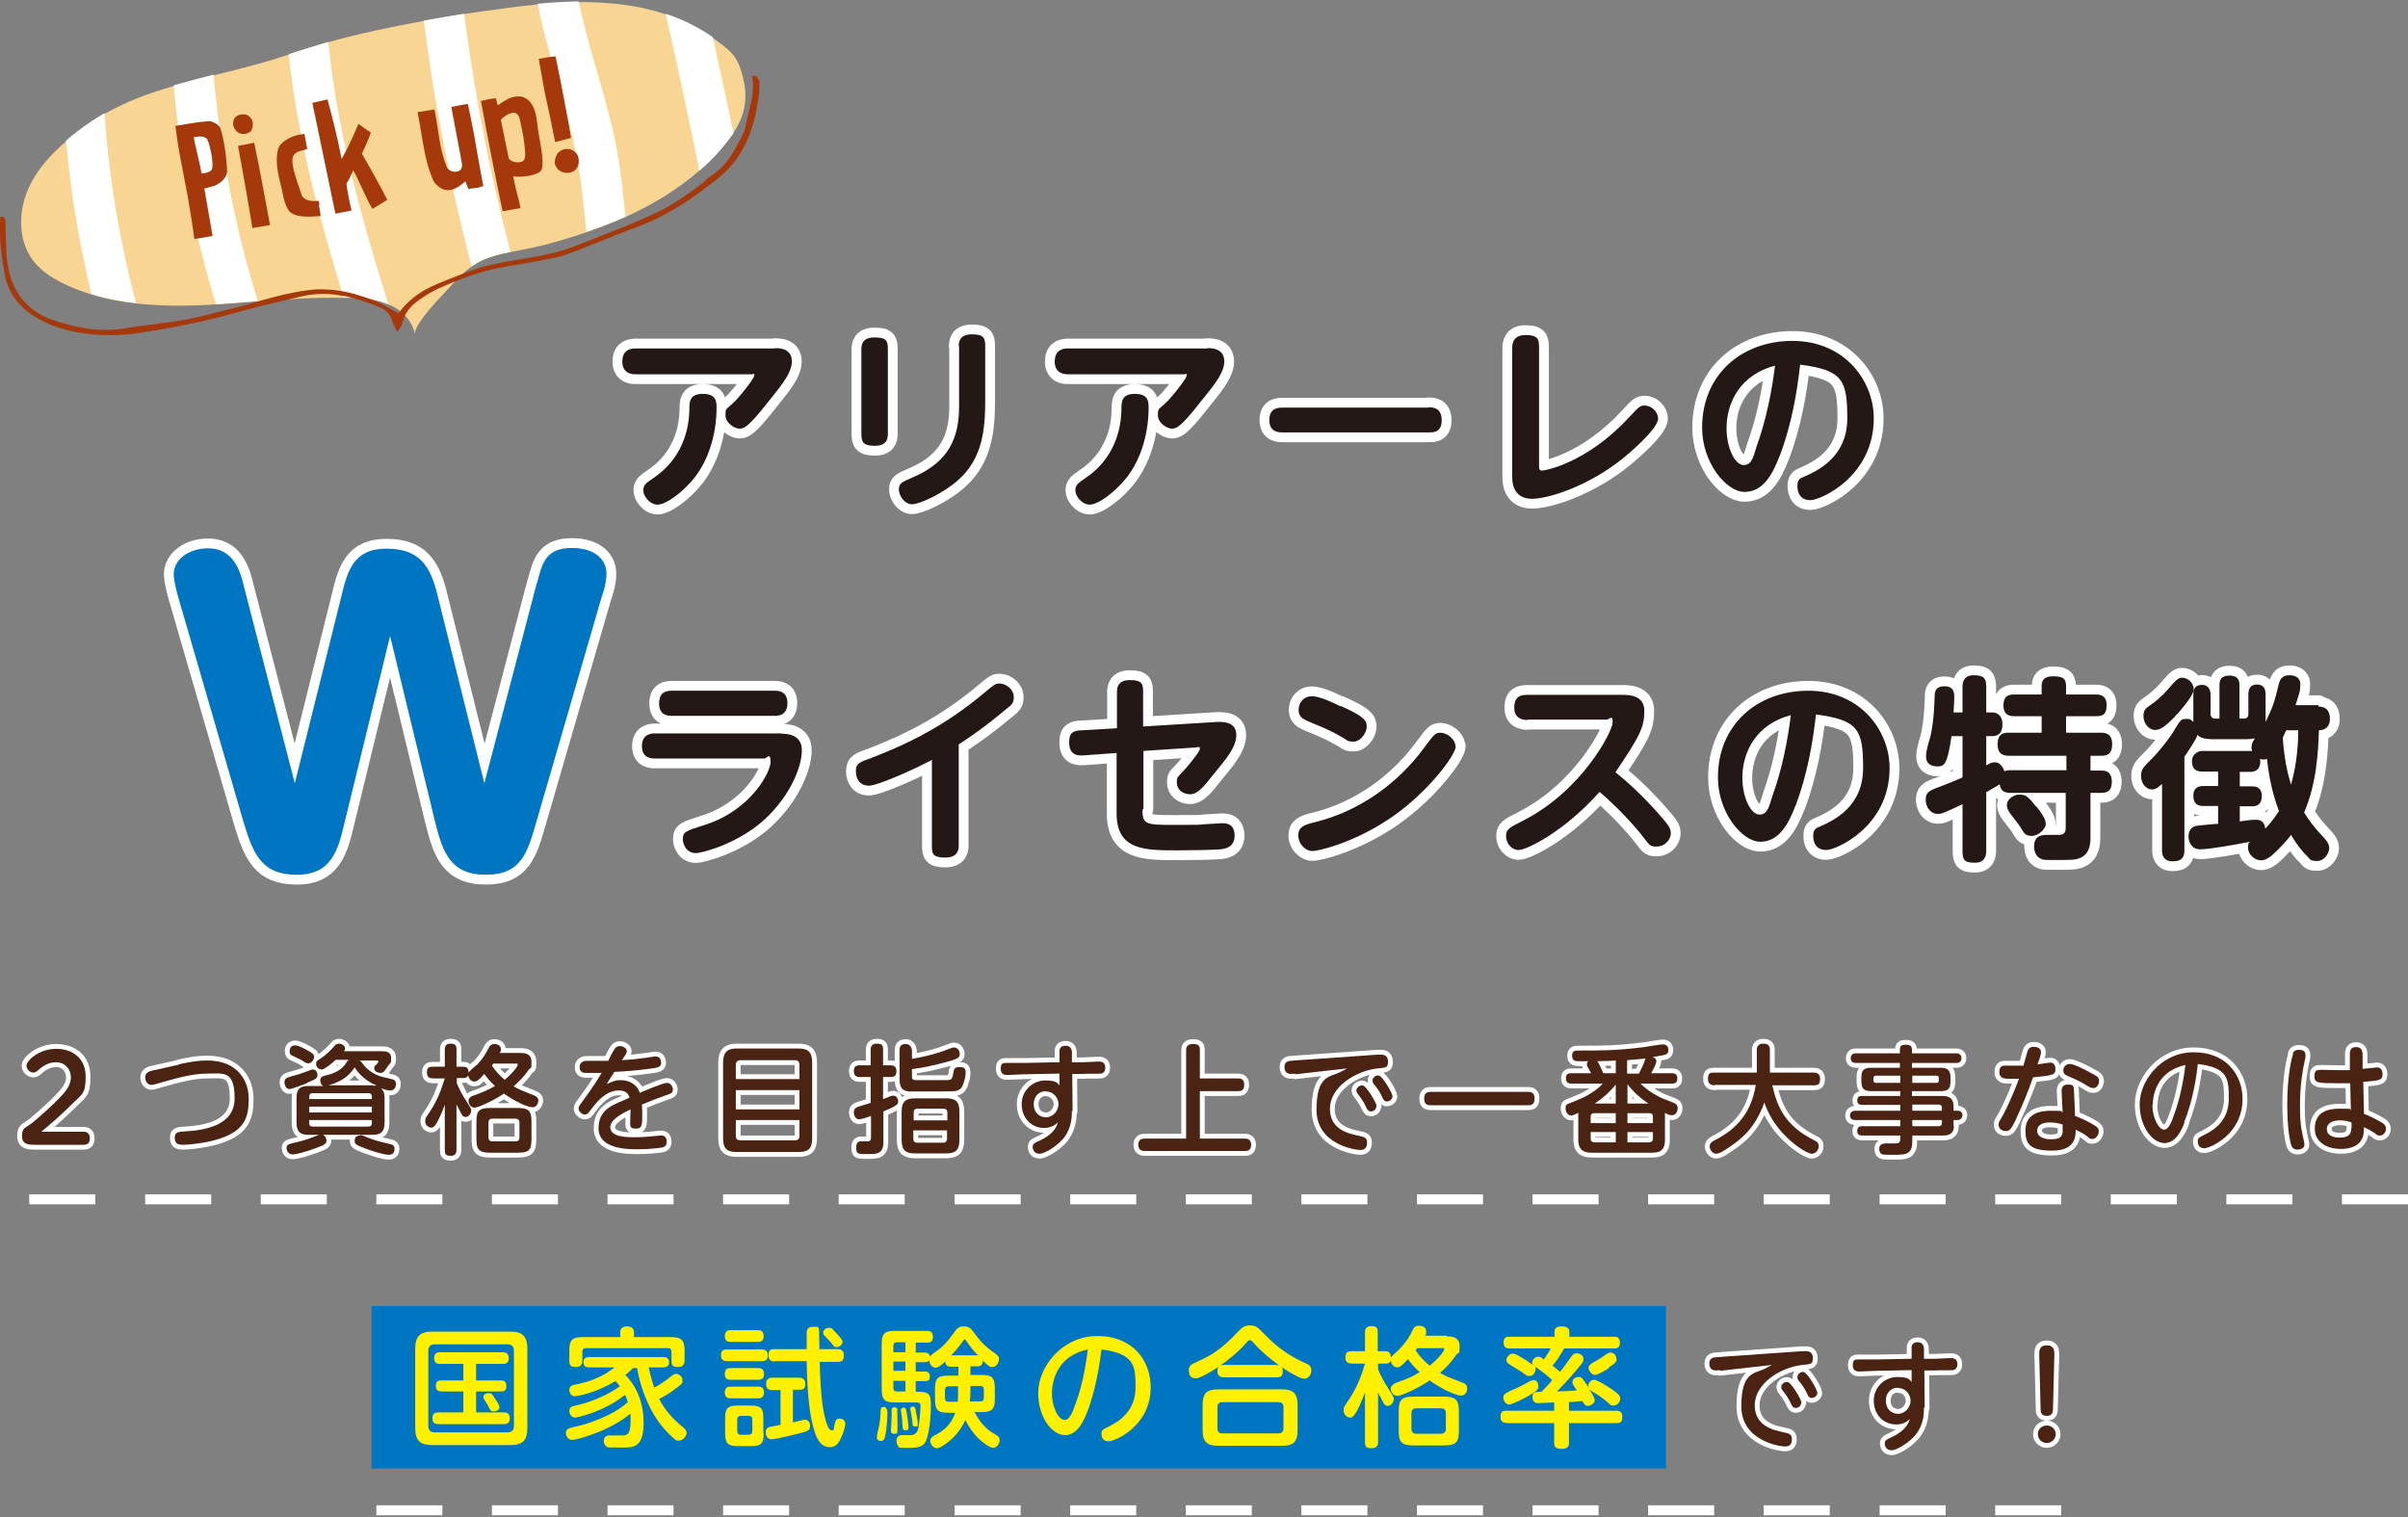 <?xml version="1.0" encoding="UTF-8"?>
<svg xmlns="http://www.w3.org/2000/svg" version="1.1" viewBox="0 0 700 441">
  <rect x="0" y="0" width="700" height="441" fill="#808080" stroke="none"/>
  <defs>
    <style>
      .cls-1 {
        fill: #a6390b;
      }

      .cls-2 {
        fill: #f8d592;
      }

      .cls-3 {
        fill: #fff000;
      }

      .cls-4 {
        fill: #231815;
      }

      .cls-5 {
        fill: #4b2312;
      }

      .cls-6 {
        fill: #fff;
      }

      .cls-7 {
        stroke-width: 5.7px;
      }

      .cls-7, .cls-8 {
        fill: none;
        stroke: #fff;
        stroke-linecap: round;
        stroke-linejoin: round;
      }

      .cls-8 {
        stroke-width: 2.8px;
      }

      .cls-9 {
        fill: #0075c1;
      }
    </style>
  </defs>
  <!-- Generator: Adobe Illustrator 28.7.5, SVG Export Plug-In . SVG Version: 1.2.0 Build 176)  -->
  <g>
    <g id="_レイヤー_1" data-name="レイヤー_1">
      <g>
        <g>
          <g>
            <g>
              <path class="cls-2" d="M213.2,38.7c-1.1,1.6-2.4,3.2-3.8,4.9-1.9,2.1-3.9,4.2-6.1,6-6.3,5.5-13.6,9.9-21.3,13.4-1.8.8-3.6,1.6-5.5,2.3-2,.8-4,1.5-6,2.2-4,1.4-8.1,2.6-12.2,3.7-3.1.8-6.6,1.4-10,2.1-2.9.6-5.7,1.3-8.1,2.4-1,.5-2.1,1.1-3.1,1.8-.8.6-1.7,1.3-2.5,2-.9.8-1.7,1.6-2.5,2.5h0c-.9,1-1.8,1.9-2.6,2.8-1.9,2.1-9.3,9.6-8.9,12.5-.3-2.1-1.4-4-2.8-5.5-.4-.5-.9-.9-1.4-1.3-.9-.7-1.8-1.3-2.8-1.7-.2-.1-.4-.2-.7-.3-1.3-.5-2.6-.9-4-1.2,0,0,0,0,0,0,0,0,0,0,0,0-2.2-.4-4.4-.6-6.6-.7-.2,0-.3,0-.5,0-.6,0-1.3,0-1.9,0-4.8-.1-9.6,0-14.4.3h0c-3.3.2-6.6.5-9.9.7h0c-.2,0-.4,0-.7,0-4,.3-8.1.7-12.1.9-.6,0-1.2,0-1.9.1-7.1.4-14.3.4-21.4-.4-4.4-.5-8.7-1.3-12.9-2.6-2.1-.6-4.2-1.4-6.3-2.3-4.1-1.8-8.1-4.1-10.8-7.7-4.4-6-4.2-14.4-1.1-21.1,2.4-5.3,6.4-9.6,10.8-13.4,1.2-1.1,2.5-2.1,3.8-3.1,2.4-1.8,4.9-3.5,7.4-4.9,6.3-3.6,13.1-6.1,20.1-8.1,3.8-1.1,7.7-2.1,11.6-3.1,7.3-1.8,14.6-3.6,21.7-6,.2,0,.3-.1.5-.2,3.6-1.2,7.3-2.3,11-3.4,9-2.5,18.4-4.5,27.8-6.2,3.9-.7,7.8-1.4,11.7-2,3.8-.6,7.5-1.1,11.3-1.6,3.4-.5,6.8-.9,10.2-1.2,4-.4,8-.6,11.9-.7,8.7,0,17.1.8,25.1,3.5,4.8,1.6,9.4,3.8,13.7,6.8.3.2.6.4,1,.7,5,3.6,6.5,5,8,11,1.6,6.4.3,11.4-2.9,16.2Z"/>
              <path class="cls-6" d="M31.1,41.6c1.1,10.8,2.7,21.5,5,32,1,4.9,2.2,9.7,3.4,14.5-4.4-.5-8.7-1.3-12.9-2.6-3.6-14.7-6.1-29.6-7.4-44.6,1.2-1.1,2.5-2.1,3.8-3.1,2.4-1.8,4.9-3.5,7.4-4.9.2,2.9.4,5.8.7,8.6Z"/>
              <path class="cls-6" d="M74.9,87.5c-4,.3-8.1.7-12.1.9-.5-1.6-1-3.3-1.5-4.9-5.5-19.2-9.1-38.8-10.8-58.7,3.8-1.1,7.7-2.1,11.6-3.1.2,2.4.4,4.7.7,7.1,1.3,12.3,3.4,24.4,6.1,36.4,1.4,6,2.9,12,4.7,17.9.4,1.5.9,2.9,1.3,4.3Z"/>
              <path class="cls-6" d="M112.9,88.4c-1.3-.5-2.6-.9-4-1.2,0,0,0,0,0,0,0,0,0,0,0,0-2.2-.4-4.4-.6-6.6-.7-.2,0-.3,0-.5,0-.6,0-1.3,0-1.9,0,0-.1,0-.3-.1-.4-.2-.5-.3-1-.5-1.5-.1-.4-.2-.7-.3-1.1-6.8-22.2-12.6-44.7-15.1-67.7.2,0,.3-.1.5-.2,3.6-1.2,7.3-2.3,11-3.4.3,2.7.6,5.4,1,8.2,3.1,23.2,9.5,45.8,16.5,68.1Z"/>
              <path class="cls-6" d="M148.3,73.2c-2.9.6-5.7,1.3-8.1,2.4-1,.5-2.1,1.1-3.1,1.8-.9-3.4-1.8-6.9-2.6-10.3-4.9-20.1-8.7-40.5-11.3-61.1,3.9-.7,7.8-1.4,11.7-2,.2,1.4.4,2.9.6,4.3,3,21.9,7.3,43.6,12.9,65Z"/>
              <path class="cls-6" d="M182,62.9c-1.8.8-3.6,1.6-5.5,2.3-2,.8-4,1.5-6,2.2-.1-1.1-.3-2.3-.4-3.4-.7-6.9-1.4-13.8-2.9-20.6-1.4-6.7-3.3-13.4-5.2-20-2.1-7.4-4.2-14.8-5.7-22.3,4-.4,8-.6,11.9-.7.3,1.3.6,2.7.9,4,3.1,13.1,7.7,25.8,10.2,39,1.2,6.4,1.8,12.9,2.5,19.4Z"/>
              <path class="cls-6" d="M213.2,38.7c-1.1,1.6-2.4,3.2-3.8,4.9-1.9,2.1-3.9,4.2-6.1,6-.2-1.2-.5-2.4-.7-3.6-2.9-14-5.9-28-9.1-42,4.8,1.6,9.4,3.8,13.7,6.8,2.1,9.3,4.1,18.6,6,27.9Z"/>
            </g>
            <path class="cls-1" d="M220.7,23.1c.1,1.2.1,2.5,0,3.8-.8,6.6-2.4,13.1-6.1,18.6h0c-.6.9-1.3,1.9-2.1,2.7-2.2,2.6-5.1,4.7-7.9,6.8,0,0-.1.1-.2.2-5.8,4.3-11.9,8-18.7,10.6-1.1.4-2.2.8-3.2,1.2-3.8,1.5-7.6,3-11.4,4.5-1.9.8-3.8,1.5-5.7,2.2-1.5.6-3,1-4.5,1.3-3.8.8-7.7,1.5-11.5,2.1-.4,0-.8.1-1.2.2-3.6.6-7,1.4-10.4,2.5-1.9.6-3.8,1.3-5.7,2.1h0c-1.6.6-3.1,1.3-4.7,2-1.9.9-3.6,1.9-5.3,3.1-1.9,1.3-3.4,2.8-4.4,4.7-.3.7-.6,1.5-.8,2.4-.1.7-.7,1.3-1.4,2.4-.2-.4-.4-.7-.5-1-.4-.7-.7-1.3-.9-1.9-.5-2-1.7-3.4-3.5-4.2-3-1.2-5.9-2.3-9-3-.7-.2-1.3-.3-2-.4-3.6-.7-7.3-.8-11.2,0-1,.2-2,.5-3,.7t0,0c-3.4.8-6.7,1.6-10.1,2.4-1.6.4-3.2.9-4.9,1.3-2.2.6-4.4,1.2-6.6,1.8-6.9,1.7-13.8,3.1-20.8,4.2-.4,0-.8.1-1.2.2-3.2.5-6.4.9-9.6.8-.8,0-1.7,0-2.5,0-6.7-.3-13.2-1.6-19-5-4.9-2.9-8.4-7.1-9.4-13-1-5.4-1.6-10.9-1.2-16.4,1.3-.1,1.5.7,1.5,1.5.1,2.5,0,5,.2,7.5.1,3.6.6,7.3,2,10.6,2.2,5,6.1,8.5,11.2,10.3,4.7,1.6,9.5,2.8,14.4,3,2.2,0,4.4,0,6.6-.4,1.8-.3,3.6-.6,5.3-.8,3.2-.4,6.5-.8,9.7-1.3,4.2-.6,8.3-1.6,12.4-2.7,1.7-.4,3.5-.9,5.2-1.3,2.1-.5,4.2-1.1,6.2-1.7.2,0,.4-.1.6-.2t0,0c4.6-1.3,9.2-2.5,13.9-3.1,2-.3,4.1-.4,6.1-.2,1.2,0,2.5.2,3.7.4,3.2.5,6.2,1.5,9.3,2.6.1,0,.2,0,.3.1,0,0,0,0,0,0,0,0,0,0,0,0,1.5.6,2.8,1.4,4.3,2.2.9.5,1.8,1,2.8,1.6.1-.2.3-.3.4-.5,2.3-3,5.4-5.5,9-7.2,3-1.4,6.2-2.6,9.3-3.8.7-.3,1.4-.5,2.1-.8.2,0,.4-.2.6-.2,3.8-1.4,7.6-2.1,11.5-2.8,3.2-.6,6.4-1,9.6-1.7,2.8-.6,5.6-1.3,8.2-2.3,1.4-.5,2.7-1.1,4.1-1.6,3.8-1.5,7.6-3,11.4-4.5h0c2.6-1.1,5.2-2.2,7.8-3.4,5-2.2,9.6-5.4,13.9-8.7.3-.2.6-.4.9-.7.5-.4.9-1,1.4-1.3,3.6-2.1,5.9-5.1,7.8-8.5.8-1.4,1.6-2.9,2.3-4.4.2-.4.4-.9.5-1.3.8-5.1,3.1-10,2-15.3,1.3-.3,1.7.3,1.8,1.1Z"/>
          </g>
          <g>
            <path class="cls-1" d="M65.1,41.6c.5,2.6.8,5.4.9,8,.1,2-1.8,3.6-3.6,4.4l-3,.8,2.4,13.8-5.3.9c-.5-3.9-1.2-8-1.9-12.2-.6-3.3-1.3-6.7-1.9-10-.7-3.6-1.3-7.2-1.7-10.7,2.9-.5,6.3-1.1,9.8-1.4,1.1.1,2.5.9,3.2,1.9.5,1.4.8,2.9,1.1,4.4ZM56.3,39.8c.5,3,1.7,7.2,2.3,10.6.2,0,.5,0,.7,0,.9-.2,2-.5,2.3-1.2.3-.6.2-2.7-.2-4.7-.3-1.4-.6-2.8-1.1-3.9-.8-1.3-3-.9-3.9-.7Z"/>
            <path class="cls-1" d="M73.4,35.5c.2.8,0,1.7-.3,2.4-.6.9-2.2,1.3-3.3.9-1.1-.4-1.8-1.4-2-2.4,0-.3,0-.7,0-1,.2-1.3,1.1-1.9,2.2-2.1,1-.2,2.1,0,2.8.9.4.4.6.9.7,1.4ZM73.4,66.4c-1.3-8.1-2.9-16.8-4.2-24,1.5-.3,3.4-.6,4.7-.9,1.6,7.7,3.1,15.8,4.6,23.9l-5.1.9Z"/>
            <path class="cls-1" d="M92.7,59.5c.2,1.1.4,2.2.5,3.3-3.1.2-7.8.7-9.4-1.8-.6-.9-1.2-2.6-1.4-3.7-.5-2.7-1.2-5-1.6-7.2-.4-2.3-.5-4.4,0-6.6.5-2.2,3.7-3.9,6.4-4.4.5,0,.9-.1,1.3-.2l.8,4.4c-1.5.7-4,.4-4.3,3,0,.7,0,1.4.2,2.3.5,2.5,1.7,5.7,2.6,8.4,1.1,1.6,3.2,1.5,4.9,1.4,0,.4.1.7.2,1.1Z"/>
            <path class="cls-1" d="M108.3,60.8c-2.1-3.5-3.7-7.9-5.6-11.3-.7,1.3-1.2,2.8-2,3.9.3,2.2.9,5.5,1.5,7.8l-4.7.9-6.7-32.2,4.4-1c1.2,4.5,2.8,10.4,4.1,17.3,2-3.4,3.4-6.7,4.9-10.2,1.2.8,2.2,1.7,3.6,2.5-.8,2.4-1.4,3.5-2.6,6.2,2.2,3.7,5.3,9.3,7.4,13.4l-4.3,2.6Z"/>
            <path class="cls-1" d="M139.4,54.5c-.8.1-1.6.2-2.4.3-.2,0-.5.1-.8.2l-.9-2.3c-.9.8-2.4,2.1-4.2,2.5-1.6.3-3.3-.2-5-2.4-1.6-3.4-2.5-7.5-3.2-11.5-.5-3-1-6-1.5-8.7l4.9-.8c1.2,6,1.4,11.3,3.5,16.6.4,1.1,1.8,1.7,3,1.5,1.3-.2,1.6-1.3,1.5-2.3l-3.1-16.5c.8-.2,1.7-.3,2.5-.5.8-.1,1.6-.3,2.3-.4.6,2.9,1.2,5.7,1.7,8.4.7,4,1.4,8,2.2,12.3.2,1.1.4,2.1.6,3.2-.3.1-.7.2-1,.2Z"/>
            <path class="cls-1" d="M157.2,49.7c-.5.6-1.9,1.1-3.4,1.4-1.5.3-3.3.3-4.6.2.6,3.5,2,8,2.1,9.2l-5.2.9c-1.9-9-4.3-21.1-6.3-32.1.2,0,.5,0,.7-.1.8-.2,1.7-.4,2.5-.5.4,0,.8-.1,1.1-.2.3.8.3,1.3.6,2.1,1.5-1,3.1-2.2,5-2.5.7-.1,1.3-.1,2,0,2.8.9,3.7,3.3,4.2,5.9.3,1.6.4,3.4.7,4.9.6,3.4,1.8,9.4.6,10.8ZM148.7,32.9c-1.2.2-2.5,1.2-3.1,1.9l2.3,11.3c.6.6,1,.8,1.4.9.5.2,1.3.3,2,.1.6-.1,1-.4,1.2-.9.4-1.3,0-3.9-.4-6.7-.3-1.7-.7-3.4-1-4.8-.4-1.7-1.3-2.1-2.3-1.9Z"/>
            <path class="cls-1" d="M161.4,41.4c-.9-4.7-1.9-9.3-3-14.3l-1.8-10c1.8-.3,3.3-.6,4.9-.7.8,3.7,2,9.8,3.1,15.8.5,2.7,1,5.4,1.4,7.9l-4.6,1.2ZM165.6,50.2c-1.3.2-2.7-.2-3.5-1.1-.4-.5-.7-1-.8-1.5-.2-.9.2-1.8.6-2.7,0,0,0,0,0-.1.5-.7,1.4-1.3,2.4-1.5.5,0,1,0,1.5.1,1.4.5,2.2,1.4,2.4,2.7,0,.4.1.9,0,1.4-.2,1.6-1.4,2.5-2.7,2.7Z"/>
          </g>
        </g>
        <g>
          <g>
            <g>
              <path class="cls-7" d="M225.2,101.2c1.3,0,5,0,5,3.9s-4.6,8.7-7.2,12.1c-5.8,7.4-6.9,7.4-8.1,7.4s-4-1.5-4-3.9.3-1.5,3.1-4.4c2.3-2.5,5.3-6.5,5.3-7.2s-.4-.3-.7-.3h-33.9c-3.4,0-3.8-2.5-3.8-3.6,0-2.9,1.6-3.9,3.8-3.9h40.6ZM187,142.6c0-1.7.9-2.2,2.9-3.6,2.2-1.5,10.3-7.1,10.5-20.1,0-2,0-4.4,3.9-4.4s4,2.2,4,4,0,11.9-6.2,20.1c-3.4,4.4-8.5,8.1-10.9,8.1s-4.2-2.6-4.2-4.1Z"/>
              <path class="cls-7" d="M258.1,126.1c0,1.7-.5,3.5-3.8,3.5s-3.9-1-3.9-3.5v-24.5c0-1.4.3-3.5,3.8-3.5s3.9.9,3.9,3.5v24.5ZM278.7,100.7c0-1.4.3-3.5,3.8-3.5s3.9,1,3.9,3.5v15.6c0,8.3-.7,16.9-7.8,23.2-4.3,3.9-11.3,7.1-13.5,7.1s-3.8-2.6-3.8-4.3.6-2.1,4.2-3.6c10.5-4.5,13.3-11.7,13.3-20.5v-17.6Z"/>
              <path class="cls-7" d="M350.9,101.2c1.3,0,5,0,5,3.9s-4.6,8.7-7.2,12.1c-5.8,7.4-6.9,7.4-8.1,7.4s-4-1.5-4-3.9.3-1.5,3.1-4.4c2.3-2.5,5.3-6.5,5.3-7.2s-.4-.3-.7-.3h-33.9c-3.4,0-3.8-2.5-3.8-3.6,0-2.9,1.6-3.9,3.8-3.9h40.6ZM312.6,142.6c0-1.7.9-2.2,2.9-3.6,2.2-1.5,10.3-7.1,10.5-20.1,0-2,0-4.4,3.9-4.4s4,2.2,4,4,0,11.9-6.2,20.1c-3.4,4.4-8.5,8.1-10.9,8.1s-4.2-2.6-4.2-4.1Z"/>
              <path class="cls-7" d="M415.2,118.4c1.2,0,3.9,0,3.9,3.8s-2.9,3.5-3.9,3.5h-42.3c-1.1,0-3.9,0-3.9-3.6s2.7-3.6,3.9-3.6h42.3Z"/>
              <path class="cls-7" d="M447.4,135.3c0,.9,0,1.5.9,1.5s12.9-2.2,25.1-15.3c3-3.2,3.3-3.6,4.7-3.6,2.1,0,3.9,1.9,3.9,3.8,0,3-8.8,10.4-9.8,11.2-10.2,8.4-22.1,12.1-26.8,12.1s-5.8-3.4-5.8-6.2v-37.6c0-1.2.2-3.8,3.9-3.8s3.9,1.3,3.9,3.8v34.1Z"/>
              <path class="cls-7" d="M517.3,132.6c-2.2,5.8-5,10.4-10.2,10.4s-12.3-8.4-12.3-18.7c0-15.2,11.3-25.2,26.3-25.2s23.6,11.5,23.6,22.5c0,17-15.5,23.8-18.4,23.8s-3.8-2.1-3.8-4,.6-2.3,1.9-2.8c4.1-1.8,12.6-5.8,12.6-17s-1.4-14-13.7-15.6c-.9,7.9-2.4,17.2-6,26.7ZM501.9,124.5c0,5.6,2.4,10.7,5,10.7s2.9-3.1,3.8-5.6c2.7-7.5,4.3-15.4,5.3-23.3-10,2.6-14.1,10.6-14.1,18.2Z"/>
            </g>
            <path class="cls-7" d="M156.2,169.2c1.4-5.5,2.5-9.9,10-9.9s10.1,4,10.1,7.4-1.3,6.4-1.5,7.2l-18.9,65.1c-2.6,9-4.4,15.3-14.7,15.3s-12.5-6.6-14.7-15.3l-13.1-54.1-13.2,54.1c-1.9,8.1-3.8,15.3-13.9,15.3s-12.6-5.7-15.5-15.3l-18.9-65.1c-.3-1.1-1.4-4.9-1.4-7,0-4,4.1-7.5,10-7.5s8.7,4.2,10.1,9.9l15.1,58.4,13.6-54.6c1.7-7,3.4-13.6,13-13.6s12.8,4.9,14.9,13.6l13.6,54.6,15.3-58.4Z"/>
            <path class="cls-7" d="M227.3,213.3c1.1,0,5.8,0,5.8,4.8s-3.3,13-10.5,19.8c-7.6,7.2-18.4,10.1-20.3,10.1-3,0-3.8-2.9-3.8-4,0-2.2.7-2.4,6.7-4.3,13.1-4.3,18.8-15.2,18.8-18.2s-1.1-1-1.8-1h-31.9c-.8,0-3.7,0-3.7-3.6s2.9-3.7,3.7-3.7h36.9ZM225.2,200.8c.9,0,3.7,0,3.7,3.6s-2.7,3.7-3.7,3.7h-29.9c-.9,0-3.7,0-3.7-3.6s2.5-3.7,3.7-3.7h29.9Z"/>
            <path class="cls-7" d="M278.7,245.7c0,1.1-.1,3.6-3.9,3.6s-3.9-1.2-3.9-3.6v-24.8c-4.8,2.6-15.7,7.5-18.3,7.5s-3.8-1.9-3.8-4.2,1-2.6,4.6-3.9c10.9-4.2,21.5-9.5,32.5-18.7,3.1-2.6,3.5-2.9,4.6-2.9,2.1,0,4.2,1.8,4.2,3.9s-.7,2.3-2.9,4.1c-6.2,5.2-10.4,7.9-13.1,9.7v29.3Z"/>
            <path class="cls-7" d="M332.1,235.4c0,4.3,1.2,4.4,8.9,4.4s7.3,0,9.4-.2c.8,0,4.2-.3,5-.3,2.2,0,3.5,1.1,3.5,3.6,0,3.6-3.1,3.9-4.2,4-2.6.2-7.6.3-12.5.3-9.4,0-17.6,0-17.6-10.7v-17.6l-9.7.7c-2.4.2-4.1-.7-4.1-3.8s1.5-3.4,3.7-3.5l10.2-.6v-10.5c0-1.1.1-3.5,3.8-3.5s3.8,1.3,3.8,3.5v10l21-1.3c1.9-.1,6.1-.3,6.1,3.8s-4.4,8.5-6.8,11.6c-2.2,2.8-4.3,5.6-6.6,5.6s-3.9-1.5-3.9-3.4.2-1.4,2.5-4c1.2-1.4,4.2-5,4.2-5.8s-.1-.5-1.3-.4l-15.1,1v16.9Z"/>
            <path class="cls-7" d="M423.2,216.9c0,2.5-7.7,13-18.4,20.5-10.5,7.3-21.2,10-23.3,10s-4.1-2.2-4.1-4.5,1.4-3.1,4.9-3.9c12.9-3.2,24.1-11.2,31.9-21.9,2.7-3.6,3-4.1,4.6-4.1s4.3,1.7,4.3,4ZM389.7,205.2c7.2,3.2,7.6,4.4,7.6,6.1s-1.8,4.3-3.8,4.3-1.9-.5-3.2-1.2c-3.1-1.8-5.1-2.7-9.3-4.4-2.1-.9-3.5-1.5-3.5-3.6s1.4-4,3.9-4,7.2,2.4,8.2,2.9Z"/>
            <path class="cls-7" d="M444,209.3c-1.4,0-3.8-.4-3.8-3.6s1.7-3.7,3.8-3.7h27.6c1.7,0,6.4,0,6.4,4.6s-1,7-8.4,17.9c5,4,9.5,8.5,13.7,13.4,1.8,2.1,2.4,3,2.4,4.3,0,2.1-1.9,3.9-4.1,3.9s-2-.4-4.8-3.9c-4.9-5.9-9.9-10.4-11.8-12-10.4,11.7-21.3,16.9-23.5,16.9s-3.7-2.1-3.7-4,.7-2.4,4.7-4.4c17.5-8.8,26.3-26.2,26.3-28.7s-.9-.8-1.8-.8h-22.9Z"/>
            <path class="cls-7" d="M521.9,234.3c-2.2,5.8-5,10.4-10.2,10.4s-12.3-8.4-12.3-18.7c0-15.2,11.3-25.2,26.3-25.2s23.6,11.5,23.6,22.5c0,17-15.5,23.8-18.4,23.8s-3.8-2.1-3.8-4,.6-2.3,1.9-2.8c4.1-1.8,12.6-5.8,12.6-17s-1.4-14-13.7-15.6c-.9,7.9-2.4,17.2-6,26.7ZM506.5,226.1c0,5.6,2.4,10.7,5,10.7s2.9-3.1,3.8-5.6c2.7-7.5,4.3-15.4,5.3-23.3-10,2.6-14.1,10.6-14.1,18.2Z"/>
            <path class="cls-7" d="M600.7,224v-4.3h-16.7c-1,0-3.3,0-3.3-3.3s1.9-3.4,3.3-3.4h9.5v-4.8h-7.9c-.9,0-3.2,0-3.2-3.1s1.9-3.2,3.2-3.2h7.9v-2.5c0-1.6.7-2.8,3.3-2.8s3.8.5,3.8,2.8v2.5h8.6c.9,0,3.2,0,3.2,3.1s-1.6,3.2-3.2,3.2h-8.6v4.8h10.1c1.1,0,3.3.1,3.3,3.3s-1.7,3.4-3.3,3.4h-3v4.3h2.9c1.1,0,3.3,0,3.3,3.2s-1.9,3.3-3.3,3.3h-2.9v12.9c0,1.3,0,4.8-3,6-1.4.6-2.6.6-6.6.6s-4.2,0-4.7-.3c-1.9-.7-2.1-2.9-2.1-3.6,0-3.4,2.6-3.4,3.8-3.4h3.5c1.9,0,1.9-1.4,1.9-2.3v-9.9h-16c-1.6,0-2.9-.4-3.2-2.5-.7.5-2.9,1.7-3.9,2.3v17c0,1-.1,3.5-3.3,3.5s-3.6-.9-3.6-3.5v-13.5c-1.3.6-4.7,2.2-5.6,2.5-.7.3-1.1.3-1.6.3-2.2,0-3.5-2.1-3.5-4.1s.9-2.6,3.3-3.5c3.8-1.4,4.3-1.7,7.4-3v-12h-3.2c-1.2,8.3-2.1,8.8-4.1,8.8s-3.3-.9-3.3-2.9,1.1-5.1,1.3-5.9c1-4.6,1.1-9.1,1.2-11.5,0-1.2.1-3,2.9-3s2.8,2.1,2.8,3.3-.1,2.3-.2,4.3h2.6v-7.3c0-.9,0-3.5,3.2-3.5s3.7,1,3.7,3.5v7.3h1.7c1.9,0,3,1.3,3,3.4s-.7,3.5-3,3.5h-1.7v8.5c1.2-.7,1.7-.9,2.4-.9,2.1,0,2.7,2.2,2.9,2.6.6-.2.8-.3,1.8-.3h16ZM592,234.5c1.2,1.5,2.7,3.5,2.7,5s-2.1,3.5-4.1,3.5-2.2-.9-3.3-2.6c-.4-.7-2.6-3.4-3-4-.6-.9-.9-1.5-.9-2.3,0-2.1,2.4-3.1,3.5-3.1,1.9,0,2.5.3,5,3.5Z"/>
            <path class="cls-7" d="M674,205.4c2,0,3.3,1,3.3,3.6s-1.8,3.3-3.2,3.3c-.2,6-.6,15.3-4.3,23.9,1.4,2.3,3.1,4.5,5,6.5,1.6,1.7,2.3,2.6,2.3,3.9s-1.3,3.7-3.5,3.7-2.1-.6-2.9-1.4c-1-.9-2.9-3.1-4.7-6.2-.7,1-1.9,2.4-4.2,4.7-1.7,1.7-3.1,2.7-4.5,2.7-2.1,0-3.8-1.9-3.8-3.6s.3-1.4.6-1.8c-3.5.7-11.7,2.2-14.5,2.2s-3.4-2.6-3.4-3.7.3-3,2.9-3.2c.8-.1,4.8-.5,5.7-.5v-5.2h-4.3c-1.3,0-2.9-.3-2.9-3s2.1-2.8,2.9-2.8h4.3v-4.2h-4.6c-1.7,0-3-.6-3-3s2.2-3,3-3h13.8c.3,0,.3,0,.7,0,0-.2-.2-.5-.2-1,0-1.1.4-1.7,1-2.7-.7.2-1.6.3-3.4.3h-8.2c-3.5,0-4.4-.5-5.1-1.3-.3,1.3-2.4,4.3-3.8,6.4v27.3c0,1.6-.5,3.1-3.4,3.1s-3.1-2.2-3.1-3.1v-19.4c-1,.9-1.8,1.6-2.9,1.6-1.9,0-3.2-1.9-3.2-3.9s.7-2.6,3.3-5.2c1.9-1.9,4.6-5.4,5.8-7.2,2.3-3.9,2.5-4.2,3.9-4.2s1.2,0,2.2.9c0-.6,0-.8,0-1.4v-6.6c0-1.3.3-2.8,2.5-2.8s2.5,1.9,2.5,2.8v5.6c0,.9.5,1.4,1.4,1.4h1.2v-9.5c0-1.1,0-3,2.9-3s2.9,1.9,2.9,3v9.5h1.3c1.1,0,1.3-.7,1.3-1.4v-5.6c0-.7,0-2.9,2.5-2.9s2.5,2.2,2.5,2.9v8c2.2-4.6,2.5-5.5,3.9-11.3.6-2.2,2.2-2.3,3.1-2.3,1.3,0,3.1.5,3.1,2.6s-.3,2.6-1.4,6.1h6.7ZM632.3,208.3c-3,3-4.3,3.9-5.9,3.9s-3.3-1.8-3.3-4,.8-2.3,3.1-4c1.6-1.2,3.7-3.3,4.6-4.5,2.1-2.4,2.7-2.7,3.5-2.7,1.5,0,3.4,1.3,3.4,3.4s-5.4,7.9-5.5,7.9ZM651.1,224.4v4.2h3.5c.8,0,2.9,0,2.9,2.8s-1.8,3-2.9,3h-3.5v4.4c1.1-.2,3.3-.5,4.7-.5s2.5.6,2.7,2.6c.7-.7,2.3-2.5,4-5.1-.6-1.6-2.6-6.8-3.5-15.2-.3.1-.5.2-1,.2s-.8-.1-1-.2c.2,1.5,0,3.8-3,3.8h-2.9ZM664.6,212.3c-.5,1-.7,1.5-1,2.2.5,7.4,1.8,11.6,2.4,13.6,1.8-6.3,2.1-12.5,2.1-15.8h-3.5Z"/>
          </g>
          <g>
            <g>
              <path class="cls-4" d="M225.2,101.2c1.3,0,5,0,5,3.9s-4.6,8.7-7.2,12.1c-5.8,7.4-6.9,7.4-8.1,7.4s-4-1.5-4-3.9.3-1.5,3.1-4.4c2.3-2.5,5.3-6.5,5.3-7.2s-.4-.3-.7-.3h-33.9c-3.4,0-3.8-2.5-3.8-3.6,0-2.9,1.6-3.9,3.8-3.9h40.6ZM187,142.6c0-1.7.9-2.2,2.9-3.6,2.2-1.5,10.3-7.1,10.5-20.1,0-2,0-4.4,3.9-4.4s4,2.2,4,4,0,11.9-6.2,20.1c-3.4,4.4-8.5,8.1-10.9,8.1s-4.2-2.6-4.2-4.1Z"/>
              <path class="cls-4" d="M258.1,126.1c0,1.7-.5,3.5-3.8,3.5s-3.9-1-3.9-3.5v-24.5c0-1.4.3-3.5,3.8-3.5s3.9.9,3.9,3.5v24.5ZM278.7,100.7c0-1.4.3-3.5,3.8-3.5s3.9,1,3.9,3.5v15.6c0,8.3-.7,16.9-7.8,23.2-4.3,3.9-11.3,7.1-13.5,7.1s-3.8-2.6-3.8-4.3.6-2.1,4.2-3.6c10.5-4.5,13.3-11.7,13.3-20.5v-17.6Z"/>
              <path class="cls-4" d="M350.9,101.2c1.3,0,5,0,5,3.9s-4.6,8.7-7.2,12.1c-5.8,7.4-6.9,7.4-8.1,7.4s-4-1.5-4-3.9.3-1.5,3.1-4.4c2.3-2.5,5.3-6.5,5.3-7.2s-.4-.3-.7-.3h-33.9c-3.4,0-3.8-2.5-3.8-3.6,0-2.9,1.6-3.9,3.8-3.9h40.6ZM312.6,142.6c0-1.7.9-2.2,2.9-3.6,2.2-1.5,10.3-7.1,10.5-20.1,0-2,0-4.4,3.9-4.4s4,2.2,4,4,0,11.9-6.2,20.1c-3.4,4.4-8.5,8.1-10.9,8.1s-4.2-2.6-4.2-4.1Z"/>
              <path class="cls-4" d="M415.2,118.4c1.2,0,3.9,0,3.9,3.8s-2.9,3.5-3.9,3.5h-42.3c-1.1,0-3.9,0-3.9-3.6s2.7-3.6,3.9-3.6h42.3Z"/>
              <path class="cls-4" d="M447.4,135.3c0,.9,0,1.5.9,1.5s12.9-2.2,25.1-15.3c3-3.2,3.3-3.6,4.7-3.6,2.1,0,3.9,1.9,3.9,3.8,0,3-8.8,10.4-9.8,11.2-10.2,8.4-22.1,12.1-26.8,12.1s-5.8-3.4-5.8-6.2v-37.6c0-1.2.2-3.8,3.9-3.8s3.9,1.3,3.9,3.8v34.1Z"/>
              <path class="cls-4" d="M517.3,132.6c-2.2,5.8-5,10.4-10.2,10.4s-12.3-8.4-12.3-18.7c0-15.2,11.3-25.2,26.3-25.2s23.6,11.5,23.6,22.5c0,17-15.5,23.8-18.4,23.8s-3.8-2.1-3.8-4,.6-2.3,1.9-2.8c4.1-1.8,12.6-5.8,12.6-17s-1.4-14-13.7-15.6c-.9,7.9-2.4,17.2-6,26.7ZM501.9,124.5c0,5.6,2.4,10.7,5,10.7s2.9-3.1,3.8-5.6c2.7-7.5,4.3-15.4,5.3-23.3-10,2.6-14.1,10.6-14.1,18.2Z"/>
            </g>
            <path class="cls-9" d="M156.2,169.2c1.4-5.5,2.5-9.9,10-9.9s10.1,4,10.1,7.4-1.3,6.4-1.5,7.2l-18.9,65.1c-2.6,9-4.4,15.3-14.7,15.3s-12.5-6.6-14.7-15.3l-13.1-54.1-13.2,54.1c-1.9,8.1-3.8,15.3-13.9,15.3s-12.6-5.7-15.5-15.3l-18.9-65.1c-.3-1.1-1.4-4.9-1.4-7,0-4,4.1-7.5,10-7.5s8.7,4.2,10.1,9.9l15.1,58.4,13.6-54.6c1.7-7,3.4-13.6,13-13.6s12.8,4.9,14.9,13.6l13.6,54.6,15.3-58.4Z"/>
            <path class="cls-4" d="M227.3,213.3c1.1,0,5.8,0,5.8,4.8s-3.3,13-10.5,19.8c-7.6,7.2-18.4,10.1-20.3,10.1-3,0-3.8-2.9-3.8-4,0-2.2.7-2.4,6.7-4.3,13.1-4.3,18.8-15.2,18.8-18.2s-1.1-1-1.8-1h-31.9c-.8,0-3.7,0-3.7-3.6s2.9-3.7,3.7-3.7h36.9ZM225.2,200.8c.9,0,3.7,0,3.7,3.6s-2.7,3.7-3.7,3.7h-29.9c-.9,0-3.7,0-3.7-3.6s2.5-3.7,3.7-3.7h29.9Z"/>
            <path class="cls-4" d="M278.7,245.7c0,1.1-.1,3.6-3.9,3.6s-3.9-1.2-3.9-3.6v-24.8c-4.8,2.6-15.7,7.5-18.3,7.5s-3.8-1.9-3.8-4.2,1-2.6,4.6-3.9c10.9-4.2,21.5-9.5,32.5-18.7,3.1-2.6,3.5-2.9,4.6-2.9,2.1,0,4.2,1.8,4.2,3.9s-.7,2.3-2.9,4.1c-6.2,5.2-10.4,7.9-13.1,9.7v29.3Z"/>
            <path class="cls-4" d="M332.1,235.4c0,4.3,1.2,4.4,8.9,4.4s7.3,0,9.4-.2c.8,0,4.2-.3,5-.3,2.2,0,3.5,1.1,3.5,3.6,0,3.6-3.1,3.9-4.2,4-2.6.2-7.6.3-12.5.3-9.4,0-17.6,0-17.6-10.7v-17.6l-9.7.7c-2.4.2-4.1-.7-4.1-3.8s1.5-3.4,3.7-3.5l10.2-.6v-10.5c0-1.1.1-3.5,3.8-3.5s3.8,1.3,3.8,3.5v10l21-1.3c1.9-.1,6.1-.3,6.1,3.8s-4.4,8.5-6.8,11.6c-2.2,2.8-4.3,5.6-6.6,5.6s-3.9-1.5-3.9-3.4.2-1.4,2.5-4c1.2-1.4,4.2-5,4.2-5.8s-.1-.5-1.3-.4l-15.1,1v16.9Z"/>
            <path class="cls-4" d="M423.2,216.9c0,2.5-7.7,13-18.4,20.5-10.5,7.3-21.2,10-23.3,10s-4.1-2.2-4.1-4.5,1.4-3.1,4.9-3.9c12.9-3.2,24.1-11.2,31.9-21.9,2.7-3.6,3-4.1,4.6-4.1s4.3,1.7,4.3,4ZM389.7,205.2c7.2,3.2,7.6,4.4,7.6,6.1s-1.8,4.3-3.8,4.3-1.9-.5-3.2-1.2c-3.1-1.8-5.1-2.7-9.3-4.4-2.1-.9-3.5-1.5-3.5-3.6s1.4-4,3.9-4,7.2,2.4,8.2,2.9Z"/>
            <path class="cls-4" d="M444,209.3c-1.4,0-3.8-.4-3.8-3.6s1.7-3.7,3.8-3.7h27.6c1.7,0,6.4,0,6.4,4.6s-1,7-8.4,17.9c5,4,9.5,8.5,13.7,13.4,1.8,2.1,2.4,3,2.4,4.3,0,2.1-1.9,3.9-4.1,3.9s-2-.4-4.8-3.9c-4.9-5.9-9.9-10.4-11.8-12-10.4,11.7-21.3,16.9-23.5,16.9s-3.7-2.1-3.7-4,.7-2.4,4.7-4.4c17.5-8.8,26.3-26.2,26.3-28.7s-.9-.8-1.8-.8h-22.9Z"/>
            <path class="cls-4" d="M521.9,234.3c-2.2,5.8-5,10.4-10.2,10.4s-12.3-8.4-12.3-18.7c0-15.2,11.3-25.2,26.3-25.2s23.6,11.5,23.6,22.5c0,17-15.5,23.8-18.4,23.8s-3.8-2.1-3.8-4,.6-2.3,1.9-2.8c4.1-1.8,12.6-5.8,12.6-17s-1.4-14-13.7-15.6c-.9,7.9-2.4,17.2-6,26.7ZM506.5,226.1c0,5.6,2.4,10.7,5,10.7s2.9-3.1,3.8-5.6c2.7-7.5,4.3-15.4,5.3-23.3-10,2.6-14.1,10.6-14.1,18.2Z"/>
            <path class="cls-4" d="M600.7,224v-4.3h-16.7c-1,0-3.3,0-3.3-3.3s1.9-3.4,3.3-3.4h9.5v-4.8h-7.9c-.9,0-3.2,0-3.2-3.1s1.9-3.2,3.2-3.2h7.9v-2.5c0-1.6.7-2.8,3.3-2.8s3.8.5,3.8,2.8v2.5h8.6c.9,0,3.2,0,3.2,3.1s-1.6,3.2-3.2,3.2h-8.6v4.8h10.1c1.1,0,3.3.1,3.3,3.3s-1.7,3.4-3.3,3.4h-3v4.3h2.9c1.1,0,3.3,0,3.3,3.2s-1.9,3.3-3.3,3.3h-2.9v12.9c0,1.3,0,4.8-3,6-1.4.6-2.6.6-6.6.6s-4.2,0-4.7-.3c-1.9-.7-2.1-2.9-2.1-3.6,0-3.4,2.6-3.4,3.8-3.4h3.5c1.9,0,1.9-1.4,1.9-2.3v-9.9h-16c-1.6,0-2.9-.4-3.2-2.5-.7.5-2.9,1.7-3.9,2.3v17c0,1-.1,3.5-3.3,3.5s-3.6-.9-3.6-3.5v-13.5c-1.3.6-4.7,2.2-5.6,2.5-.7.3-1.1.3-1.6.3-2.2,0-3.5-2.1-3.5-4.1s.9-2.6,3.3-3.5c3.8-1.4,4.3-1.7,7.4-3v-12h-3.2c-1.2,8.3-2.1,8.8-4.1,8.8s-3.3-.9-3.3-2.9,1.1-5.1,1.3-5.9c1-4.6,1.1-9.1,1.2-11.5,0-1.2.1-3,2.9-3s2.8,2.1,2.8,3.3-.1,2.3-.2,4.3h2.6v-7.3c0-.9,0-3.5,3.2-3.5s3.7,1,3.7,3.5v7.3h1.7c1.9,0,3,1.3,3,3.4s-.7,3.5-3,3.5h-1.7v8.5c1.2-.7,1.7-.9,2.4-.9,2.1,0,2.7,2.2,2.9,2.6.6-.2.8-.3,1.8-.3h16ZM592,234.5c1.2,1.5,2.7,3.5,2.7,5s-2.1,3.5-4.1,3.5-2.2-.9-3.3-2.6c-.4-.7-2.6-3.4-3-4-.6-.9-.9-1.5-.9-2.3,0-2.1,2.4-3.1,3.5-3.1,1.9,0,2.5.3,5,3.5Z"/>
            <path class="cls-4" d="M674,205.4c2,0,3.3,1,3.3,3.6s-1.8,3.3-3.2,3.3c-.2,6-.6,15.3-4.3,23.9,1.4,2.3,3.1,4.5,5,6.5,1.6,1.7,2.3,2.6,2.3,3.9s-1.3,3.7-3.5,3.7-2.1-.6-2.9-1.4c-1-.9-2.9-3.1-4.7-6.2-.7,1-1.9,2.4-4.2,4.7-1.7,1.7-3.1,2.7-4.5,2.7-2.1,0-3.8-1.9-3.8-3.6s.3-1.4.6-1.8c-3.5.7-11.7,2.2-14.5,2.2s-3.4-2.6-3.4-3.7.3-3,2.9-3.2c.8-.1,4.8-.5,5.7-.5v-5.2h-4.3c-1.3,0-2.9-.3-2.9-3s2.1-2.8,2.9-2.8h4.3v-4.2h-4.6c-1.7,0-3-.6-3-3s2.2-3,3-3h13.8c.3,0,.3,0,.7,0,0-.2-.2-.5-.2-1,0-1.1.4-1.7,1-2.7-.7.2-1.6.3-3.4.3h-8.2c-3.5,0-4.4-.5-5.1-1.3-.3,1.3-2.4,4.3-3.8,6.4v27.3c0,1.6-.5,3.1-3.4,3.1s-3.1-2.2-3.1-3.1v-19.4c-1,.9-1.8,1.6-2.9,1.6-1.9,0-3.2-1.9-3.2-3.9s.7-2.6,3.3-5.2c1.9-1.9,4.6-5.4,5.8-7.2,2.3-3.9,2.5-4.2,3.9-4.2s1.2,0,2.2.9c0-.6,0-.8,0-1.4v-6.6c0-1.3.3-2.8,2.5-2.8s2.5,1.9,2.5,2.8v5.6c0,.9.5,1.4,1.4,1.4h1.2v-9.5c0-1.1,0-3,2.9-3s2.9,1.9,2.9,3v9.5h1.3c1.1,0,1.3-.7,1.3-1.4v-5.6c0-.7,0-2.9,2.5-2.9s2.5,2.2,2.5,2.9v8c2.2-4.6,2.5-5.5,3.9-11.3.6-2.2,2.2-2.3,3.1-2.3,1.3,0,3.1.5,3.1,2.6s-.3,2.6-1.4,6.1h6.7ZM632.3,208.3c-3,3-4.3,3.9-5.9,3.9s-3.3-1.8-3.3-4,.8-2.3,3.1-4c1.6-1.2,3.7-3.3,4.6-4.5,2.1-2.4,2.7-2.7,3.5-2.7,1.5,0,3.4,1.3,3.4,3.4s-5.4,7.9-5.5,7.9ZM651.1,224.4v4.2h3.5c.8,0,2.9,0,2.9,2.8s-1.8,3-2.9,3h-3.5v4.4c1.1-.2,3.3-.5,4.7-.5s2.5.6,2.7,2.6c.7-.7,2.3-2.5,4-5.1-.6-1.6-2.6-6.8-3.5-15.2-.3.1-.5.2-1,.2s-.8-.1-1-.2c.2,1.5,0,3.8-3,3.8h-2.9ZM664.6,212.3c-.5,1-.7,1.5-1,2.2.5,7.4,1.8,11.6,2.4,13.6,1.8-6.3,2.1-12.5,2.1-15.8h-3.5Z"/>
          </g>
        </g>
        <g>
          <path class="cls-6" d="M700,350.1h-19.2v-2.9h19.2v2.9ZM666.4,350.1h-19.2v-2.9h19.2v2.9ZM632.8,350.1h-19.2v-2.9h19.2v2.9ZM599.2,350.1h-19.2v-2.9h19.2v2.9ZM565.6,350.1h-19.2v-2.9h19.2v2.9ZM531.9,350.1h-19.2v-2.9h19.2v2.9ZM498.3,350.1h-19.2v-2.9h19.2v2.9ZM464.7,350.1h-19.2v-2.9h19.2v2.9ZM431.1,350.1h-19.2v-2.9h19.2v2.9ZM397.5,350.1h-19.2v-2.9h19.2v2.9ZM363.9,350.1h-19.2v-2.9h19.2v2.9ZM330.3,350.1h-19.2v-2.9h19.2v2.9ZM296.7,350.1h-19.2v-2.9h19.2v2.9ZM263,350.1h-19.2v-2.9h19.2v2.9ZM229.4,350.1h-19.2v-2.9h19.2v2.9ZM195.8,350.1h-19.2v-2.9h19.2v2.9ZM162.2,350.1h-19.2v-2.9h19.2v2.9ZM128.6,350.1h-19.2v-2.9h19.2v2.9ZM95,350.1h-19.2v-2.9h19.2v2.9ZM61.4,350.1h-19.2v-2.9h19.2v2.9ZM27.8,350.1H8.5v-2.9h19.2v2.9Z"/>
          <g>
            <g>
              <g>
                <g>
                  <path class="cls-8" d="M24.2,329c1,0,1.9.4,1.9,1.9s-.7,1.9-1.9,1.9h-13.9c-1.8,0-3.9,0-3.9-2.5s.8-2.2,3-3.9c1.6-1.3,6-5.1,8.8-8.2,2-2.2,2.4-3.8,2.4-5,0-2.5-1.8-4.4-4.3-4.4s-4.2,1.4-5.3,2.4c-.5.4-.9.6-1.3.6-1.1,0-2-1-2-2,0-1.5,3.7-4.9,8.6-4.9s8.6,2.8,8.6,8.1-1.1,5-4.5,8.5c-2.9,2.9-6.9,6.3-8.4,7.5h12.3Z"/>
                  <path class="cls-8" d="M52,309.4c3.6-.8,5.6-1.1,8.3-1.1,8.7,0,12,5.8,12,11.1s-1,9.6-9.7,12c-3.2.9-7.6,1.4-9.4,1.4s-2.4-.6-2.4-2.1.9-1.7,3-1.8c5-.3,14.4-1.4,14.4-9.6s-3.2-7.2-7.8-7.2-8.9,1.3-13.6,2.6c-.7.2-2.2.7-2.7.7-1.3,0-1.9-1.2-1.9-2.2s.7-1.7,2.2-2l7.6-1.7Z"/>
                  <path class="cls-8" d="M89.2,314.9c-1.1.4-4.3,1.7-5.1,1.7s-1.4-1-1.4-2,.5-1.3,2-1.7c1.9-.5,3.1-.9,4.1-1.3,1.7-.6,1.8-.7,2.1-.7,1.2,0,1.4,1.3,1.4,1.6,0,.9-.4,1.2-3.1,2.3ZM94.9,331.6c0,.8-.4,1.2-2.9,2.1-2.7,1-5.7,1.9-7,1.9s-1.7-1.3-1.7-1.8c0-1.1.5-1.2,3.1-1.8,1.4-.3,3-.8,4.8-1.5,1.3-.5,1.7-.7,2.1-.7,1.2,0,1.6,1.2,1.6,1.7ZM85.8,303.9c.9,0,2.7.9,3.7,1.5,1.4.8,1.8,1.1,1.8,1.8,0,1-.8,1.9-1.6,1.9s-.7-.1-2.2-1c-.4-.2-2.3-1.1-2.7-1.3-.2-.1-.6-.3-.6-1.2s.4-1.7,1.6-1.7ZM111.8,326.4c0,2.7-1.2,3.5-3.5,3.5h-18.6c-2.3,0-3.5-.8-3.5-3.5v-7.3c0-2.7,1.2-3.4,3.5-3.4h4.3c-.7-.3-.9-1.1-.9-1.6,0-.9.5-1.2,1.3-1.4,1.9-.4,4.7-1.3,6.1-3.5.5-.8.5-.8.9-1.1h-3.8c-1,.9-3.2,2.8-4.1,2.8s-1.6-.7-1.6-1.6,0-.7,1.9-2c1.3-1,2.5-2.1,3.4-3.2.3-.4.7-.7,1.4-.7s1.7.6,1.7,1.3-.2.7-.3.9h11c.8,0,2.7,0,2.7,1.9s0,1-1.2,2.8c-.7,1.1-1.1,1.6-1.8,1.6s-1.9-.3-1.9-1.3.1-.5.5-1c.6-.7.7-.8.7-1,0-.3-.3-.3-.6-.3h-4.9c.5.3.5.3,1,1,1.1,1.6,3.5,3.3,5.8,3.8.4.1,2.7.6,2.9.7.4.1.9.4.9,1.3s-.4,1.9-1.6,1.9-2.1-.4-2.8-.7c1,.8,1.1,2,1.1,2.9v7.3ZM108.1,319.5v-.7c0-.6-.3-1-1-1h-16.2c-.7,0-1,.3-1,1v.7h18.2ZM89.9,321.7v1.7h18.2v-1.7h-18.2ZM89.9,325.6v.9c0,.8.4,1,1,1h16.2c.6,0,1-.3,1-1v-.9h-18.2ZM108.3,315.6c.3,0,.7,0,1.2,0-1.1-.5-4.3-1.9-6.4-5.3-.9,1.4-2.1,2.6-3.4,3.4-1.9,1.2-3.9,1.7-4.2,1.8h12.9ZM104.7,330c.5,0,.5,0,2.7.9,2.4.9,4.3,1.3,6,1.7,1.1.2,1.3.8,1.3,1.4s-.2,1.7-1.7,1.7-4.9-1.1-7-1.9c-2.7-1-2.9-1.3-2.9-2.2s.5-1.5,1.6-1.5Z"/>
                  <path class="cls-8" d="M151.2,306.1c1,0,3.3,0,3.3,2.6s-.2,1.4-.9,2.4c-1.2,1.8-2.7,3.3-4.3,4.7,1.5.9,2.1,1.1,6.1,2.7.7.3,1.1.8,1.1,1.4s-.4,2-1.7,2-5.2-1.7-8.3-4c-3.7,2.5-7.8,4.1-8.5,4.1-1.3,0-1.8-1.2-1.8-2s.7-1.3,1.4-1.5c2.8-1,4.2-1.6,6.3-2.8-1.4-1.3-2.3-2.3-3.1-3.5-1.8,2-2.3,2.2-2.9,2.2-.9,0-1.6-.7-1.8-1.8-.3.7-.9.8-1.4.8h-1.9v1.5c.5,1.3,1.6,3.5,2.9,5.4q1.3,2,1.3,2.4c0,.8-.6,2-1.6,2s-1.1-.6-1.7-1.7c-.2-.4-.8-1.6-1-1.9v13.1c0,.5,0,1.8-1.6,1.8s-1.8-.5-1.8-1.8v-13.1c-.1.4-1.2,3.3-2.1,4.9-.8,1.5-1.2,1.8-1.9,1.8-.9,0-1.7-.9-1.7-1.9s.2-.9,1.8-3.4c2.3-3.6,3.4-7.5,3.9-9h-3.4c-.4,0-1.8,0-1.8-1.6s.6-1.8,1.8-1.8h3.4v-4.9c0-.6,0-1.8,1.7-1.8s1.7.9,1.7,1.8v4.9h1.9c1,0,1.6.3,1.6,1.7.3-.5,2.2-2.1,2.6-2.4,1.8-2,2.2-2.8,3.4-5,.2-.4.6-.9,1.5-.9s1.9.4,1.9,1.5-.2.7-.4,1.1h5.9ZM154.5,331.2c0,3.2-.8,3.9-4.1,3.9h-7.8c-3.3,0-4.1-.8-4.1-3.9v-5.2c0-3.1.8-3.9,4.1-3.9h7.7c3.2,0,4.2.6,4.2,3.9v5.2ZM151,326.4c0-.8-.4-1.2-1.2-1.2h-6.6c-.9,0-1.2.4-1.2,1.2v4.2c0,.9.4,1.2,1.2,1.2h6.6c.9,0,1.2-.4,1.2-1.2v-4.2ZM143.4,309.2c-.2.2-.2.3-.4.6,1,1.5,2.3,2.9,3.7,4.1,2.1-1.7,3.8-3.8,3.8-4.3s-.1-.4-.5-.4h-6.5Z"/>
                  <path class="cls-8" d="M176.5,315.1c1.6-.7,2.3-1.1,3.9-1.1,2.6,0,4.8,1.3,5.6,3.7,1.6-.7,6.7-2.9,7.9-2.9s1.7,1.3,1.7,1.9c0,1-.4,1.2-2.3,1.8-2.3.8-4.5,1.7-6.7,2.6.1,1.1.1,2.5.1,2.8,0,3.1,0,4.2-1.8,4.2s-1.7-.7-1.7-1.8.1-3.3.1-3.8c-3.3,1.6-5.9,3.2-5.9,5.2,0,2.9,5,2.9,6.9,2.9s3.8-.1,6.6-.4c1-.1,1.1-.1,1.4-.1,1.1,0,1.5.8,1.5,1.8s-.4,1.5-1.4,1.7c-1.2.2-4.1.5-7,.5s-11.4,0-11.4-6.1,5.1-7,9-8.9c-.2-.8-.8-2.1-3.1-2.1-3.7,0-6.3,3.2-7.9,5.3-1,1.3-1.2,1.7-2,1.7s-1.8-.9-1.8-1.7.2-.8,1.7-2.9c2.2-3,3.6-5.2,5-7.5-2.5,0-4.3,0-4.9,0-1-.1-1.5-.6-1.5-1.7s.8-1.8,2.1-1.8,5.3,0,6.2,0c.3-.6,1.3-2.7,1.9-3.5.2-.3.6-.8,1.5-.8s2,.6,2,1.4-.4,1.1-1.4,2.7c1.9-.1,4.1-.3,6.1-.6.6,0,3.2-.5,3.7-.5,1.3,0,1.6,1.2,1.6,1.8,0,1.3-.9,1.5-3.5,1.8-3.5.5-7.5.8-10.1.9-.7,1.1-1.6,2.5-2.1,3.3Z"/>
                  <path class="cls-8" d="M236.1,330.9c0,3.2-1.3,4-4,4h-17.9c-2.7,0-4-.8-4-4v-22c0-3.1,1.3-4.1,4-4.1h17.9c2.7,0,4,.9,4,4.1v22ZM213.9,313.7h18.5v-4.1c0-.9-.4-1.4-1.3-1.4h-15.8c-.9,0-1.4.5-1.4,1.4v4.1ZM213.9,316.9v5.6h18.5v-5.6h-18.5ZM213.9,325.6v4.6c0,.9.4,1.3,1.4,1.3h15.8c.9,0,1.3-.5,1.3-1.3v-4.6h-18.5Z"/>
                  <path class="cls-8" d="M256.8,319.5c.2-.1,1.3-.5,1.5-.6.7-.3,1-.4,1.3-.4,1,0,1.5.9,1.5,1.7s-.4,1.3-4.3,2.9v8.9c0,3.5-1.9,3.5-4.7,3.5s-3.2,0-3.2-2,1.4-1.7,2.1-1.7,1.4,0,1.5,0c.5-.1.7-.5.7-1.1v-6.3c-1.2.5-3,1-3.4,1-1.2,0-1.6-1.3-1.6-2,0-1.2.8-1.4,1.1-1.6,1.1-.3,2.8-.9,3.8-1.2v-7.5h-3.2c-.4,0-1.7,0-1.7-1.7s1.1-1.7,1.7-1.7h3.2v-4.5c0-.6.1-1.8,1.7-1.8s1.9.4,1.9,1.8v4.5h2.2c.4,0,1.7,0,1.7,1.7s-1.1,1.7-1.7,1.7h-2.2v6.3ZM265.1,307.8c1.2-.1,3.1-.6,4.9-1,2.8-.7,3.8-1.1,6.2-2,.7-.3,1-.3,1.1-.3,1.2,0,1.7,1.1,1.7,1.9,0,1.1-.6,1.4-3.4,2.2-4,1.1-7.7,1.9-10.5,2.2v2.1c0,1.1.5,1.1,1.7,1.1h1.6c.6,0,3.7,0,4.4,0h2.1c1.7,0,1.9-.2,2.2-1.9.2-1.3.4-1.9,1.7-1.9s1.9.2,1.9,1.5-.2,1.9-.5,2.8c-.4,1.6-1,2.5-2.7,2.7-1,.1-6.3.1-7.7.1s-4,0-5,0c-1.7,0-3.3-.4-3.3-3.5v-8.5c0-1.4.7-1.8,1.9-1.8s1.7,1.3,1.7,1.8v2.5ZM278.9,331.4c0,2.9-1.1,3.9-3.8,3.9h-9.2c-2.6,0-3.8-.9-3.8-3.9v-8.2c0-3,1.2-3.9,3.8-3.9h9.2c2.7,0,3.8.9,3.8,3.9v8.2ZM275.4,325.7v-2.2c0-1-.6-1.2-1.2-1.2h-7.4c-.9,0-1.2.4-1.2,1.2v2.2h9.9ZM275.4,328.6h-9.9v2.4c0,.7.3,1.2,1.2,1.2h7.4c.8,0,1.2-.4,1.2-1.2v-2.4Z"/>
                  <path class="cls-8" d="M311.6,322.8c0,1.7,0,5.2-2.6,8.3-1.8,2.1-5.3,4.3-6.8,4.3s-2-1.1-2-2,.6-1.2,2-1.8c.8-.4,4.5-2,5.3-5.3-1.1,1.1-2.5,1.6-4,1.6-3.6,0-6.5-2.8-6.5-6.9s3.3-6.9,6.9-6.9,3.5,1,4.1,1.4v-3.4c0,0-9.9.2-9.9.2-.8,0-4.5.2-5.2.2s-2,0-2-1.8.8-1.7,1.8-1.7c.8,0,4.4,0,5.2,0l10.1-.2v-2.9c-.1-.9.2-1.9,1.8-1.9s1.8,1.4,1.8,1.9v2.9s3.1,0,3.1,0c.7,0,4-.2,4.7-.2,1.1,0,1.9.4,1.9,1.8s-.9,1.6-1.2,1.7c-.6.1-4.6,0-5.4.1h-3c0,0,.1,11,.1,11ZM304.1,317.2c-2,0-3.6,1.4-3.6,3.8s1.6,3.8,3.6,3.8,3.6-1.9,3.6-3.8-1.5-3.7-3.6-3.7Z"/>
                  <path class="cls-8" d="M359.8,313.5c.6,0,1.9,0,1.9,1.8s-1,1.9-1.9,1.9h-11v13.8h13c.5,0,1.9,0,1.9,1.8s-1.2,1.8-1.9,1.8h-29c-.5,0-1.9,0-1.9-1.8s1.3-1.8,1.9-1.8h12v-25.6c0-.5,0-1.9,1.9-1.9s2.1.6,2.1,1.9v8.1h11Z"/>
                  <path class="cls-8" d="M376.5,312.1c-.3,0-1,.1-1.2.1-1.4,0-1.9-.9-1.9-2s.5-1.6,1.5-1.8c.6-.1,3.4-.2,4-.3l21.4-1.5c.5,0,1,0,1.3,0s1.9,0,1.9,2-.8,1.7-3.1,2c-6.3.7-13.8,5.4-13.8,11.7s5.8,7.3,8.5,7.9c1.4.3,2.3.5,2.3,1.9s-.5,2.2-2,2.2-12.7-1.6-12.7-11.7,4-9.5,6.6-10.8c1.2-.6,1.6-.8,2.3-1.2l-15.1,1.7ZM400.1,321.6c0,.8-.7,1.5-1.5,1.5s-1.1-.4-1.6-1.5c-.6-1.3-1.3-2.3-2.3-3.6-.2-.2-.4-.6-.4-1,0-.9,1.1-1.7,2-1.4,1,.3,3.9,5.1,3.9,6ZM404.8,318.7c0,.8-.8,1.5-1.6,1.5s-1-.4-1.5-1.5c-.8-1.6-1.3-2.3-2.3-3.5-.2-.2-.4-.6-.4-1.1,0-.9,1.1-1.7,1.9-1.4,1.1.3,3.9,5.1,3.9,6Z"/>
                  <path class="cls-8" d="M444.2,317.4c.5,0,1.9,0,1.9,1.9s-1,2-1.9,2h-28.3c-.6,0-1.9,0-1.9-1.9s1.2-2,1.9-2h28.3Z"/>
                  <path class="cls-8" d="M486,312c.5,0,1.6,0,1.6,1.5,0,1.5-1,1.5-1.6,1.5h-9.1c.9.9,2.3,2.3,6.1,4.2.6.3,3.6,1.3,4.1,1.7.6.4.6,1.1.6,1.3,0,.8-.5,2-1.6,2s-1.5-.4-2.1-.7c0,.2,0,.4,0,.7v7.2c0,3.2-1.7,3.7-3.8,3.7h-17.5c-2.1,0-3.9-.6-3.9-3.7v-7.2c0-.3,0-.5,0-.7-1,.5-1.6.8-2,.8-1,0-1.7-1-1.7-2.1s.3-1.1,1.2-1.5c3-1.2,4.5-1.7,7.1-3.5,1-.7,1.7-1.3,2.5-2.2h-9.1c-.4,0-1.6,0-1.6-1.5s1-1.5,1.6-1.5h5.7c0-.1-.1-.3-.3-.6-.9-1.6-.9-1.6-.9-2s.2-.7.4-.9h-2.6c-1,0-2.1,0-2.1-1.6s1.1-1.5,1.9-1.5c6.8,0,11.1,0,19-1,.9-.1,4.7-.8,5.5-.8,1.6,0,1.6,1.4,1.6,1.7,0,.5-.2,1.1-.9,1.3-.4.1-.7.2-3.7.7.3.1,1.1.4,1.1,1.2s-.9,2.3-1.5,3.5h6ZM462.4,326.5h7.3v-2.9h-6.3c-.6,0-1,.3-1,1v1.9ZM469.7,332.1v-3h-7.3v1.8c0,.7.3,1.2,1.2,1.2h6ZM469.7,315.3c-1.3,1.6-3,3.4-6.1,5.5h6.1v-5.5ZM469.7,308.3c-1.3.1-1.8.1-5.4.2.4.4.5.7,1.8,3.5h3.6v-3.7ZM476.5,312c.2-.4,1.2-2.4,1.5-3.3.2-.7.2-.8.4-1-2.1.2-2.6.3-5.4.5v3.9h3.4ZM473.1,320.8h6.1c-2.3-1.5-4.4-3.4-6.1-5.6v5.6ZM480.5,326.5v-1.9c0-.6-.3-1-1-1h-6.4v2.9h7.4ZM480.5,329.1h-7.4v3h6.2c.8,0,1.2-.4,1.2-1.2v-1.8Z"/>
                  <path class="cls-8" d="M498.5,315.5c-.5,0-2,0-2-1.8s.6-1.9,2-1.9h12.2v-6.6c0-1,.5-1.8,1.8-1.8s2,.4,2,1.8v6.6h12.7c.6,0,1.9.1,1.9,1.8s-.6,1.9-1.9,1.9h-12c1.5,6.6,3.9,11.8,12.2,16,.7.3,1.3.7,1.3,1.8s-1,2.1-2,2.1c-1.4,0-5.1-2.6-7.2-4.7-3.6-3.4-5.6-7.2-6.6-10.2-2.7,7.5-6.6,10.5-9.8,12.7-1.3.9-3.1,2.2-4.2,2.2s-1.9-1.2-1.9-2.1.5-1.3,1.4-1.8c6-3,10.7-7.7,12-16.1h-11.9Z"/>
                  <path class="cls-8" d="M568,327.3c0,2.8-2.3,2.8-3.2,2.8h-8.9v1.7c0,3.9-2,3.9-5.3,3.9s-2.6,0-3.2-.1c-.6-.1-1.1-.5-1.1-1.7s1-1.5,1.9-1.5,2.4,0,2.8,0c.9,0,1.4-.2,1.4-1.3v-1h-11c-.5,0-1.5,0-1.5-1.3s.8-1.4,1.5-1.4h11v-1.8h-13c-.4,0-1.6,0-1.6-1.3s1.2-1.4,1.6-1.4h13v-1.7h-11.1c-.3,0-1.4,0-1.4-1.3s1-1.3,1.4-1.3h11.1v-1.4h-8.3c-2.2,0-3-.6-3-2.9v-1c0-2.2.7-2.9,2.9-2.9h8.3v-1.4h-12.7c-.4,0-1.6,0-1.6-1.4s1.2-1.4,1.6-1.4h12.7v-1.2c0-1,.6-1.3,1.6-1.3s1.9.2,1.9,1.3v1.2h12.8c.3,0,1.6,0,1.6,1.4s-1.2,1.4-1.6,1.4h-12.8v1.4h8.2c2.2,0,3,.7,3,2.9v1c0,2.3-.7,2.9-3,2.9h-8.2v1.4h8.9c2.3,0,3.2,1,3.2,3.1v1.2h1.2c1.1,0,1.4.8,1.4,1.3s-.4,1.4-1.4,1.4h-1.2v1.7ZM552.4,314.8v-2.1h-7c-.5,0-.8.2-.8.7v.7c0,.4.2.7.8.7h7ZM555.9,314.8h6.9c.5,0,.8-.1.8-.7v-.7c0-.6-.3-.7-.8-.7h-6.9v2.1ZM555.9,321.2v1.7h8.6v-.8c0-.7-.3-1-1-1h-7.6ZM564.5,325.6h-8.6v1.8h7.6c.7,0,1-.3,1-1v-.8Z"/>
                  <path class="cls-8" d="M586.1,325.3c-1.4,2.8-1.8,3.5-3,3.5s-2.1-.7-2.1-1.8.2-.8,1.3-2.9c.7-1.2,2.9-5.8,4.6-10.5-1.6,0-2.7,0-2.8,0-1.3,0-2.9,0-2.9-2s1.3-1.8,2.1-1.8,4,0,4.9,0c.2-.7,1-3.6,1.2-4.2.4-1.2,1.3-1.3,1.8-1.3.9,0,2.1.4,2.1,1.5s-.7,2.8-1,3.6c.6,0,3.2-.5,3.7-.5,1.1,0,1.5.9,1.5,1.8,0,1.8-.6,1.9-6.5,2.5-1.2,3.6-3.3,8.6-4.9,12ZM599.3,317.1c0-.8.3-1.8,1.7-1.8s1.8,0,1.9,1.6c0,.8.3,6,.3,7.5,2.4.9,4.3,1.9,5.6,2.7,1,.6,1.3,1,1.3,1.8s-.7,2.2-1.8,2.2-.7-.2-2-1.1c-.9-.6-2.2-1.2-2.9-1.6,0,2.2-.2,6.1-6.9,6.1s-7.7-2.2-7.7-5.8,2.2-5.8,7.3-5.8,2.4.2,3.5.4c0-.9-.3-5.2-.3-6.2ZM595.9,326.3c-2.7,0-3.7,1.1-3.7,2.4,0,1.9,2.2,2.5,3.9,2.5s3.3-.2,3.5-2c0-.5,0-1,0-2.3-.6-.2-2-.6-3.8-.6ZM607.4,311.7c2,1,2.8,1.4,2.8,2.5s-.7,2.1-1.6,2.1-.9-.1-2.9-1.3c-1.3-.8-4.1-2-4.8-2.3-.8-.3-1.1-.8-1.1-1.5,0-1.2.9-1.9,1.9-1.9s3.5,1.2,5.8,2.4Z"/>
                  <path class="cls-8" d="M635,326.4c-.8,2.1-2.5,5.9-5.8,5.9s-7.2-4.5-7.2-11.3,6.2-15.1,15.7-15.1,14.2,6.6,14.2,13.6c0,10.4-9.6,14.3-11.1,14.3s-1.9-1-1.9-2,.3-1.1,2.1-2c3.6-1.8,6.9-4.7,6.9-10.4s-.1-9-9-10.1c-.3,2.8-1.2,10.1-4,17ZM625.7,321.2c0,3.9,1.9,7.2,3.4,7.2s2.4-2.9,3.2-5.2c1.3-3.7,2.3-8.1,3-13.6-8.8,1.9-9.5,9.5-9.5,11.6Z"/>
                  <path class="cls-8" d="M666.5,306.3c.1-.3.4-1.1,1.7-1.1s2,.3,2,1.6,0,.6-.2,1.4c-.6,2.8-1.4,7.2-1.4,13.3s.6,7.5,1.1,10c.1.7.2.9.2,1.2,0,1.3-1.4,1.5-2,1.5-1.2,0-1.6-.7-1.8-1.2-.4-1.2-1.2-4.6-1.2-12.1s1.1-12.8,1.7-14.5ZM687.2,323.8c2.9,1.1,4.9,2.4,5.3,2.6.8.5,1.1,1.1,1.1,1.7,0,1-.7,2-1.7,2s-.8-.1-1.6-.7c-.9-.6-1.9-1.2-3.1-1.7,0,1.7-.2,2.8-.7,3.6-1,1.9-3.3,2.7-6,2.7-4.6,0-7.6-2.4-7.6-5.8s1.7-5.9,7.2-5.9,2.1.2,3.3.4l-.2-7.8c-1.5,0-2.5,0-3.9,0-5.5,0-6.5-.1-6.5-2s.8-1.9,2.1-1.9,4.3.1,5,.1c1.6,0,2.4,0,3.2,0v-4.7c-.1-2,1.4-2,1.8-2,1.4,0,1.8.8,1.9,1.9v4.4c.8,0,3.8-.4,4.2-.4,1.5,0,1.6,1.6,1.6,1.9,0,1.9-.9,1.9-5.6,2.3l.2,9ZM680.1,325.7c-2,0-3.7.8-3.7,2.5s1.4,2.5,3.8,2.5c3.4,0,3.4-1.7,3.4-4.4-1.2-.4-2.1-.6-3.4-.6Z"/>
                </g>
                <path class="cls-8" d="M500,398.3c-.3,0-1,.1-1.2.1-1.4,0-1.9-.9-1.9-2s.5-1.6,1.5-1.8c.6-.1,3.4-.2,4-.3l21.4-1.5c.5,0,1,0,1.3,0s1.9,0,1.9,2-.8,1.7-3.1,2c-6.3.7-13.8,5.4-13.8,11.7s5.8,7.3,8.5,7.9c1.4.3,2.3.5,2.3,1.9s-.5,2.2-2,2.2-12.7-1.6-12.7-11.7,4-9.5,6.6-10.8c1.2-.6,1.6-.8,2.3-1.2l-15.1,1.7ZM523.6,407.8c0,.8-.7,1.5-1.5,1.5s-1.1-.4-1.6-1.5c-.6-1.3-1.3-2.3-2.3-3.6-.2-.2-.4-.6-.4-1,0-.9,1.1-1.7,2-1.4,1,.3,3.9,5.1,3.9,6ZM528.3,404.9c0,.8-.8,1.5-1.6,1.5s-1-.4-1.5-1.5c-.8-1.6-1.3-2.3-2.3-3.5-.2-.2-.4-.6-.4-1.1,0-.9,1.1-1.7,1.9-1.4,1.1.3,3.9,5.1,3.9,6Z"/>
                <path class="cls-8" d="M559.3,409c0,1.7,0,5.2-2.6,8.3-1.8,2.1-5.3,4.3-6.8,4.3s-2-1.1-2-2,.6-1.2,2-1.8c.8-.4,4.4-2,5.3-5.3-1.1,1.1-2.5,1.6-4,1.6-3.6,0-6.5-2.8-6.5-6.9s3.3-6.9,6.9-6.9,3.5,1,4.1,1.4v-3.4c0,0-9.9.2-9.9.2-.8,0-4.5.2-5.2.2s-2,0-2-1.8.8-1.7,1.8-1.7c.8,0,4.4,0,5.2,0l10.1-.2v-2.9c-.1-.9.2-1.9,1.8-1.9s1.8,1.4,1.8,1.9v2.9s3.1,0,3.1,0c.7,0,4-.2,4.7-.2,1.1,0,1.9.4,1.9,1.8s-.9,1.6-1.2,1.7c-.5.1-4.6,0-5.4.1h-3c0,0,.1,11,.1,11ZM551.8,403.4c-2,0-3.6,1.4-3.6,3.8s1.6,3.8,3.6,3.8,3.6-1.9,3.6-3.8-1.5-3.7-3.6-3.7Z"/>
                <path class="cls-8" d="M597.6,416.9c0,1.4-1.2,2.6-2.6,2.6s-2.6-1.1-2.6-2.6,1.2-2.5,2.6-2.5,2.6,1.1,2.6,2.5ZM592.8,393.8c0-1.1,0-2.7,2.2-2.7s2.2,1.6,2.2,2.7l-.4,15.7c0,.7,0,2.1-1.8,2.1s-1.8-1.3-1.8-2.1l-.4-15.7Z"/>
              </g>
              <g>
                <g>
                  <path class="cls-5" d="M24.2,329c1,0,1.9.4,1.9,1.9s-.7,1.9-1.9,1.9h-13.9c-1.8,0-3.9,0-3.9-2.5s.8-2.2,3-3.9c1.6-1.3,6-5.1,8.8-8.2,2-2.2,2.4-3.8,2.4-5,0-2.5-1.8-4.4-4.3-4.4s-4.2,1.4-5.3,2.4c-.5.4-.9.6-1.3.6-1.1,0-2-1-2-2,0-1.5,3.7-4.9,8.6-4.9s8.6,2.8,8.6,8.1-1.1,5-4.5,8.5c-2.9,2.9-6.9,6.3-8.4,7.5h12.3Z"/>
                  <path class="cls-5" d="M52,309.4c3.6-.8,5.6-1.1,8.3-1.1,8.7,0,12,5.8,12,11.1s-1,9.6-9.7,12c-3.2.9-7.6,1.4-9.4,1.4s-2.4-.6-2.4-2.1.9-1.7,3-1.8c5-.3,14.4-1.4,14.4-9.6s-3.2-7.2-7.8-7.2-8.9,1.3-13.6,2.6c-.7.2-2.2.7-2.7.7-1.3,0-1.9-1.2-1.9-2.2s.7-1.7,2.2-2l7.6-1.7Z"/>
                  <path class="cls-5" d="M89.2,314.9c-1.1.4-4.3,1.7-5.1,1.7s-1.4-1-1.4-2,.5-1.3,2-1.7c1.9-.5,3.1-.9,4.1-1.3,1.7-.6,1.8-.7,2.1-.7,1.2,0,1.4,1.3,1.4,1.6,0,.9-.4,1.2-3.1,2.3ZM94.9,331.6c0,.8-.4,1.2-2.9,2.1-2.7,1-5.7,1.9-7,1.9s-1.7-1.3-1.7-1.8c0-1.1.5-1.2,3.1-1.8,1.4-.3,3-.8,4.8-1.5,1.3-.5,1.7-.7,2.1-.7,1.2,0,1.6,1.2,1.6,1.7ZM85.8,303.9c.9,0,2.7.9,3.7,1.5,1.4.8,1.8,1.1,1.8,1.8,0,1-.8,1.9-1.6,1.9s-.7-.1-2.2-1c-.4-.2-2.3-1.1-2.7-1.3-.2-.1-.6-.3-.6-1.2s.4-1.7,1.6-1.7ZM111.8,326.4c0,2.7-1.2,3.5-3.5,3.5h-18.6c-2.3,0-3.5-.8-3.5-3.5v-7.3c0-2.7,1.2-3.4,3.5-3.4h4.3c-.7-.3-.9-1.1-.9-1.6,0-.9.5-1.2,1.3-1.4,1.9-.4,4.7-1.3,6.1-3.5.5-.8.5-.8.9-1.1h-3.8c-1,.9-3.2,2.8-4.1,2.8s-1.6-.7-1.6-1.6,0-.7,1.9-2c1.3-1,2.5-2.1,3.4-3.2.3-.4.7-.7,1.4-.7s1.7.6,1.7,1.3-.2.7-.3.9h11c.8,0,2.7,0,2.7,1.9s0,1-1.2,2.8c-.7,1.1-1.1,1.6-1.8,1.6s-1.9-.3-1.9-1.3.1-.5.5-1c.6-.7.7-.8.7-1,0-.3-.3-.3-.6-.3h-4.9c.5.3.5.3,1,1,1.1,1.6,3.5,3.3,5.8,3.8.4.1,2.7.6,2.9.7.4.1.9.4.9,1.3s-.4,1.9-1.6,1.9-2.1-.4-2.8-.7c1,.8,1.1,2,1.1,2.9v7.3ZM108.1,319.5v-.7c0-.6-.3-1-1-1h-16.2c-.7,0-1,.3-1,1v.7h18.2ZM89.9,321.7v1.7h18.2v-1.7h-18.2ZM89.9,325.6v.9c0,.8.4,1,1,1h16.2c.6,0,1-.3,1-1v-.9h-18.2ZM108.3,315.6c.3,0,.7,0,1.2,0-1.1-.5-4.3-1.9-6.4-5.3-.9,1.4-2.1,2.6-3.4,3.4-1.9,1.2-3.9,1.7-4.2,1.8h12.9ZM104.7,330c.5,0,.5,0,2.7.9,2.4.9,4.3,1.3,6,1.7,1.1.2,1.3.8,1.3,1.4s-.2,1.7-1.7,1.7-4.9-1.1-7-1.9c-2.7-1-2.9-1.3-2.9-2.2s.5-1.5,1.6-1.5Z"/>
                  <path class="cls-5" d="M151.2,306.1c1,0,3.3,0,3.3,2.6s-.2,1.4-.9,2.4c-1.2,1.8-2.7,3.3-4.3,4.7,1.5.9,2.1,1.1,6.1,2.7.7.3,1.1.8,1.1,1.4s-.4,2-1.7,2-5.2-1.7-8.3-4c-3.7,2.5-7.8,4.1-8.5,4.1-1.3,0-1.8-1.2-1.8-2s.7-1.3,1.4-1.5c2.8-1,4.2-1.6,6.3-2.8-1.4-1.3-2.3-2.3-3.1-3.5-1.8,2-2.3,2.2-2.9,2.2-.9,0-1.6-.7-1.8-1.8-.3.7-.9.8-1.4.8h-1.9v1.5c.5,1.3,1.6,3.5,2.9,5.4q1.3,2,1.3,2.4c0,.8-.6,2-1.6,2s-1.1-.6-1.7-1.7c-.2-.4-.8-1.6-1-1.9v13.1c0,.5,0,1.8-1.6,1.8s-1.8-.5-1.8-1.8v-13.1c-.1.4-1.2,3.3-2.1,4.9-.8,1.5-1.2,1.8-1.9,1.8-.9,0-1.7-.9-1.7-1.9s.2-.9,1.8-3.4c2.3-3.6,3.4-7.5,3.9-9h-3.4c-.4,0-1.8,0-1.8-1.6s.6-1.8,1.8-1.8h3.4v-4.9c0-.6,0-1.8,1.7-1.8s1.7.9,1.7,1.8v4.9h1.9c1,0,1.6.3,1.6,1.7.3-.5,2.2-2.1,2.6-2.4,1.8-2,2.2-2.8,3.4-5,.2-.4.6-.9,1.5-.9s1.9.4,1.9,1.5-.2.7-.4,1.1h5.9ZM154.5,331.2c0,3.2-.8,3.9-4.1,3.9h-7.8c-3.3,0-4.1-.8-4.1-3.9v-5.2c0-3.1.8-3.9,4.1-3.9h7.7c3.2,0,4.2.6,4.2,3.9v5.2ZM151,326.4c0-.8-.4-1.2-1.2-1.2h-6.6c-.9,0-1.2.4-1.2,1.2v4.2c0,.9.4,1.2,1.2,1.2h6.6c.9,0,1.2-.4,1.2-1.2v-4.2ZM143.4,309.2c-.2.2-.2.3-.4.6,1,1.5,2.3,2.9,3.7,4.1,2.1-1.7,3.8-3.8,3.8-4.3s-.1-.4-.5-.4h-6.5Z"/>
                  <path class="cls-5" d="M176.5,315.1c1.6-.7,2.3-1.1,3.9-1.1,2.6,0,4.8,1.3,5.6,3.7,1.6-.7,6.7-2.9,7.9-2.9s1.7,1.3,1.7,1.9c0,1-.4,1.2-2.3,1.8-2.3.8-4.5,1.7-6.7,2.6.1,1.1.1,2.5.1,2.8,0,3.1,0,4.2-1.8,4.2s-1.7-.7-1.7-1.8.1-3.3.1-3.8c-3.3,1.6-5.9,3.2-5.9,5.2,0,2.9,5,2.9,6.9,2.9s3.8-.1,6.6-.4c1-.1,1.1-.1,1.4-.1,1.1,0,1.5.8,1.5,1.8s-.4,1.5-1.4,1.7c-1.2.2-4.1.5-7,.5s-11.4,0-11.4-6.1,5.1-7,9-8.9c-.2-.8-.8-2.1-3.1-2.1-3.7,0-6.3,3.2-7.9,5.3-1,1.3-1.2,1.7-2,1.7s-1.8-.9-1.8-1.7.2-.8,1.7-2.9c2.2-3,3.6-5.2,5-7.5-2.5,0-4.3,0-4.9,0-1-.1-1.5-.6-1.5-1.7s.8-1.8,2.1-1.8,5.3,0,6.2,0c.3-.6,1.3-2.7,1.9-3.5.2-.3.6-.8,1.5-.8s2,.6,2,1.4-.4,1.1-1.4,2.7c1.9-.1,4.1-.3,6.1-.6.6,0,3.2-.5,3.7-.5,1.3,0,1.6,1.2,1.6,1.8,0,1.3-.9,1.5-3.5,1.8-3.5.5-7.5.8-10.1.9-.7,1.1-1.6,2.5-2.1,3.3Z"/>
                  <path class="cls-5" d="M236.1,330.9c0,3.2-1.3,4-4,4h-17.9c-2.7,0-4-.8-4-4v-22c0-3.1,1.3-4.1,4-4.1h17.9c2.7,0,4,.9,4,4.1v22ZM213.9,313.7h18.5v-4.1c0-.9-.4-1.4-1.3-1.4h-15.8c-.9,0-1.4.5-1.4,1.4v4.1ZM213.9,316.9v5.6h18.5v-5.6h-18.5ZM213.9,325.6v4.6c0,.9.4,1.3,1.4,1.3h15.8c.9,0,1.3-.5,1.3-1.3v-4.6h-18.5Z"/>
                  <path class="cls-5" d="M256.8,319.5c.2-.1,1.3-.5,1.5-.6.7-.3,1-.4,1.3-.4,1,0,1.5.9,1.5,1.7s-.4,1.3-4.3,2.9v8.9c0,3.5-1.9,3.5-4.7,3.5s-3.2,0-3.2-2,1.4-1.7,2.1-1.7,1.4,0,1.5,0c.5-.1.7-.5.7-1.1v-6.3c-1.2.5-3,1-3.4,1-1.2,0-1.6-1.3-1.6-2,0-1.2.8-1.4,1.1-1.6,1.1-.3,2.8-.9,3.8-1.2v-7.5h-3.2c-.4,0-1.7,0-1.7-1.7s1.1-1.7,1.7-1.7h3.2v-4.5c0-.6.1-1.8,1.7-1.8s1.9.4,1.9,1.8v4.5h2.2c.4,0,1.7,0,1.7,1.7s-1.1,1.7-1.7,1.7h-2.2v6.3ZM265.1,307.8c1.2-.1,3.1-.6,4.9-1,2.8-.7,3.8-1.1,6.2-2,.7-.3,1-.3,1.1-.3,1.2,0,1.7,1.1,1.7,1.9,0,1.1-.6,1.4-3.4,2.2-4,1.1-7.7,1.9-10.5,2.2v2.1c0,1.1.5,1.1,1.7,1.1h1.6c.6,0,3.7,0,4.4,0h2.1c1.7,0,1.9-.2,2.2-1.9.2-1.3.4-1.9,1.7-1.9s1.9.2,1.9,1.5-.2,1.9-.5,2.8c-.4,1.6-1,2.5-2.7,2.7-1,.1-6.3.1-7.7.1s-4,0-5,0c-1.7,0-3.3-.4-3.3-3.5v-8.5c0-1.4.7-1.8,1.9-1.8s1.7,1.3,1.7,1.8v2.5ZM278.9,331.4c0,2.9-1.1,3.9-3.8,3.9h-9.2c-2.6,0-3.8-.9-3.8-3.9v-8.2c0-3,1.2-3.9,3.8-3.9h9.2c2.7,0,3.8.9,3.8,3.9v8.2ZM275.4,325.7v-2.2c0-1-.6-1.2-1.2-1.2h-7.4c-.9,0-1.2.4-1.2,1.2v2.2h9.9ZM275.4,328.6h-9.9v2.4c0,.7.3,1.2,1.2,1.2h7.4c.8,0,1.2-.4,1.2-1.2v-2.4Z"/>
                  <path class="cls-5" d="M311.6,322.8c0,1.7,0,5.2-2.6,8.3-1.8,2.1-5.3,4.3-6.8,4.3s-2-1.1-2-2,.6-1.2,2-1.8c.8-.4,4.5-2,5.3-5.3-1.1,1.1-2.5,1.6-4,1.6-3.6,0-6.5-2.8-6.5-6.9s3.3-6.9,6.9-6.9,3.5,1,4.1,1.4v-3.4c0,0-9.9.2-9.9.2-.8,0-4.5.2-5.2.2s-2,0-2-1.8.8-1.7,1.8-1.7c.8,0,4.4,0,5.2,0l10.1-.2v-2.9c-.1-.9.2-1.9,1.8-1.9s1.8,1.4,1.8,1.9v2.9s3.1,0,3.1,0c.7,0,4-.2,4.7-.2,1.1,0,1.9.4,1.9,1.8s-.9,1.6-1.2,1.7c-.6.1-4.6,0-5.4.1h-3c0,0,.1,11,.1,11ZM304.1,317.2c-2,0-3.6,1.4-3.6,3.8s1.6,3.8,3.6,3.8,3.6-1.9,3.6-3.8-1.5-3.7-3.6-3.7Z"/>
                  <path class="cls-5" d="M359.8,313.5c.6,0,1.9,0,1.9,1.8s-1,1.9-1.9,1.9h-11v13.8h13c.5,0,1.9,0,1.9,1.8s-1.2,1.8-1.9,1.8h-29c-.5,0-1.9,0-1.9-1.8s1.3-1.8,1.9-1.8h12v-25.6c0-.5,0-1.9,1.9-1.9s2.1.6,2.1,1.9v8.1h11Z"/>
                  <path class="cls-5" d="M376.5,312.1c-.3,0-1,.1-1.2.1-1.4,0-1.9-.9-1.9-2s.5-1.6,1.5-1.8c.6-.1,3.4-.2,4-.3l21.4-1.5c.5,0,1,0,1.3,0s1.9,0,1.9,2-.8,1.7-3.1,2c-6.3.7-13.8,5.4-13.8,11.7s5.8,7.3,8.5,7.9c1.4.3,2.3.5,2.3,1.9s-.5,2.2-2,2.2-12.7-1.6-12.7-11.7,4-9.5,6.6-10.8c1.2-.6,1.6-.8,2.3-1.2l-15.1,1.7ZM400.1,321.6c0,.8-.7,1.5-1.5,1.5s-1.1-.4-1.6-1.5c-.6-1.3-1.3-2.3-2.3-3.6-.2-.2-.4-.6-.4-1,0-.9,1.1-1.7,2-1.4,1,.3,3.9,5.1,3.9,6ZM404.8,318.7c0,.8-.8,1.5-1.6,1.5s-1-.4-1.5-1.5c-.8-1.6-1.3-2.3-2.3-3.5-.2-.2-.4-.6-.4-1.1,0-.9,1.1-1.7,1.9-1.4,1.1.3,3.9,5.1,3.9,6Z"/>
                  <path class="cls-5" d="M444.2,317.4c.5,0,1.9,0,1.9,1.9s-1,2-1.9,2h-28.3c-.6,0-1.9,0-1.9-1.9s1.2-2,1.9-2h28.3Z"/>
                  <path class="cls-5" d="M486,312c.5,0,1.6,0,1.6,1.5,0,1.5-1,1.5-1.6,1.5h-9.1c.9.9,2.3,2.3,6.1,4.2.6.3,3.6,1.3,4.1,1.7.6.4.6,1.1.6,1.3,0,.8-.5,2-1.6,2s-1.5-.4-2.1-.7c0,.2,0,.4,0,.7v7.2c0,3.2-1.7,3.7-3.8,3.7h-17.5c-2.1,0-3.9-.6-3.9-3.7v-7.2c0-.3,0-.5,0-.7-1,.5-1.6.8-2,.8-1,0-1.7-1-1.7-2.1s.3-1.1,1.2-1.5c3-1.2,4.5-1.7,7.1-3.5,1-.7,1.7-1.3,2.5-2.2h-9.1c-.4,0-1.6,0-1.6-1.5s1-1.5,1.6-1.5h5.7c0-.1-.1-.3-.3-.6-.9-1.6-.9-1.6-.9-2s.2-.7.4-.9h-2.6c-1,0-2.1,0-2.1-1.6s1.1-1.5,1.9-1.5c6.8,0,11.1,0,19-1,.9-.1,4.7-.8,5.5-.8,1.6,0,1.6,1.4,1.6,1.7,0,.5-.2,1.1-.9,1.3-.4.1-.7.2-3.7.7.3.1,1.1.4,1.1,1.2s-.9,2.3-1.5,3.5h6ZM462.4,326.5h7.3v-2.9h-6.3c-.6,0-1,.3-1,1v1.9ZM469.7,332.1v-3h-7.3v1.8c0,.7.3,1.2,1.2,1.2h6ZM469.7,315.3c-1.3,1.6-3,3.4-6.1,5.5h6.1v-5.5ZM469.7,308.3c-1.3.1-1.8.1-5.4.2.4.4.5.7,1.8,3.5h3.6v-3.7ZM476.5,312c.2-.4,1.2-2.4,1.5-3.3.2-.7.2-.8.4-1-2.1.2-2.6.3-5.4.5v3.9h3.4ZM473.1,320.8h6.1c-2.3-1.5-4.4-3.4-6.1-5.6v5.6ZM480.5,326.5v-1.9c0-.6-.3-1-1-1h-6.4v2.9h7.4ZM480.5,329.1h-7.4v3h6.2c.8,0,1.2-.4,1.2-1.2v-1.8Z"/>
                  <path class="cls-5" d="M498.5,315.5c-.5,0-2,0-2-1.8s.6-1.9,2-1.9h12.2v-6.6c0-1,.5-1.8,1.8-1.8s2,.4,2,1.8v6.6h12.7c.6,0,1.9.1,1.9,1.8s-.6,1.9-1.9,1.9h-12c1.5,6.6,3.9,11.8,12.2,16,.7.3,1.3.7,1.3,1.8s-1,2.1-2,2.1c-1.4,0-5.1-2.6-7.2-4.7-3.6-3.4-5.6-7.2-6.6-10.2-2.7,7.5-6.6,10.5-9.8,12.7-1.3.9-3.1,2.2-4.2,2.2s-1.9-1.2-1.9-2.1.5-1.3,1.4-1.8c6-3,10.7-7.7,12-16.1h-11.9Z"/>
                  <path class="cls-5" d="M568,327.3c0,2.8-2.3,2.8-3.2,2.8h-8.9v1.7c0,3.9-2,3.9-5.3,3.9s-2.6,0-3.2-.1c-.6-.1-1.1-.5-1.1-1.7s1-1.5,1.9-1.5,2.4,0,2.8,0c.9,0,1.4-.2,1.4-1.3v-1h-11c-.5,0-1.5,0-1.5-1.3s.8-1.4,1.5-1.4h11v-1.8h-13c-.4,0-1.6,0-1.6-1.3s1.2-1.4,1.6-1.4h13v-1.7h-11.1c-.3,0-1.4,0-1.4-1.3s1-1.3,1.4-1.3h11.1v-1.4h-8.3c-2.2,0-3-.6-3-2.9v-1c0-2.2.7-2.9,2.9-2.9h8.3v-1.4h-12.7c-.4,0-1.6,0-1.6-1.4s1.2-1.4,1.6-1.4h12.7v-1.2c0-1,.6-1.3,1.6-1.3s1.9.2,1.9,1.3v1.2h12.8c.3,0,1.6,0,1.6,1.4s-1.2,1.4-1.6,1.4h-12.8v1.4h8.2c2.2,0,3,.7,3,2.9v1c0,2.3-.7,2.9-3,2.9h-8.2v1.4h8.9c2.3,0,3.2,1,3.2,3.1v1.2h1.2c1.1,0,1.4.8,1.4,1.3s-.4,1.4-1.4,1.4h-1.2v1.7ZM552.4,314.8v-2.1h-7c-.5,0-.8.2-.8.7v.7c0,.4.2.7.8.7h7ZM555.9,314.8h6.9c.5,0,.8-.1.8-.7v-.7c0-.6-.3-.7-.8-.7h-6.9v2.1ZM555.9,321.2v1.7h8.6v-.8c0-.7-.3-1-1-1h-7.6ZM564.5,325.6h-8.6v1.8h7.6c.7,0,1-.3,1-1v-.8Z"/>
                  <path class="cls-5" d="M586.1,325.3c-1.4,2.8-1.8,3.5-3,3.5s-2.1-.7-2.1-1.8.2-.8,1.3-2.9c.7-1.2,2.9-5.8,4.6-10.5-1.6,0-2.7,0-2.8,0-1.3,0-2.9,0-2.9-2s1.3-1.8,2.1-1.8,4,0,4.9,0c.2-.7,1-3.6,1.2-4.2.4-1.2,1.3-1.3,1.8-1.3.9,0,2.1.4,2.1,1.5s-.7,2.8-1,3.6c.6,0,3.2-.5,3.7-.5,1.1,0,1.5.9,1.5,1.8,0,1.8-.6,1.9-6.5,2.5-1.2,3.6-3.3,8.6-4.9,12ZM599.3,317.1c0-.8.3-1.8,1.7-1.8s1.8,0,1.9,1.6c0,.8.3,6,.3,7.5,2.4.9,4.3,1.9,5.6,2.7,1,.6,1.3,1,1.3,1.8s-.7,2.2-1.8,2.2-.7-.2-2-1.1c-.9-.6-2.2-1.2-2.9-1.6,0,2.2-.2,6.1-6.9,6.1s-7.7-2.2-7.7-5.8,2.2-5.8,7.3-5.8,2.4.2,3.5.4c0-.9-.3-5.2-.3-6.2ZM595.9,326.3c-2.7,0-3.7,1.1-3.7,2.4,0,1.9,2.2,2.5,3.9,2.5s3.3-.2,3.5-2c0-.5,0-1,0-2.3-.6-.2-2-.6-3.8-.6ZM607.4,311.7c2,1,2.8,1.4,2.8,2.5s-.7,2.1-1.6,2.1-.9-.1-2.9-1.3c-1.3-.8-4.1-2-4.8-2.3-.8-.3-1.1-.8-1.1-1.5,0-1.2.9-1.9,1.9-1.9s3.5,1.2,5.8,2.4Z"/>
                  <path class="cls-5" d="M635,326.4c-.8,2.1-2.5,5.9-5.8,5.9s-7.2-4.5-7.2-11.3,6.2-15.1,15.7-15.1,14.2,6.6,14.2,13.6c0,10.4-9.6,14.3-11.1,14.3s-1.9-1-1.9-2,.3-1.1,2.1-2c3.6-1.8,6.9-4.7,6.9-10.4s-.1-9-9-10.1c-.3,2.8-1.2,10.1-4,17ZM625.7,321.2c0,3.9,1.9,7.2,3.4,7.2s2.4-2.9,3.2-5.2c1.3-3.7,2.3-8.1,3-13.6-8.8,1.9-9.5,9.5-9.5,11.6Z"/>
                  <path class="cls-5" d="M666.5,306.3c.1-.3.4-1.1,1.7-1.1s2,.3,2,1.6,0,.6-.2,1.4c-.6,2.8-1.4,7.2-1.4,13.3s.6,7.5,1.1,10c.1.7.2.9.2,1.2,0,1.3-1.4,1.5-2,1.5-1.2,0-1.6-.7-1.8-1.2-.4-1.2-1.2-4.6-1.2-12.1s1.1-12.8,1.7-14.5ZM687.2,323.8c2.9,1.1,4.9,2.4,5.3,2.6.8.5,1.1,1.1,1.1,1.7,0,1-.7,2-1.7,2s-.8-.1-1.6-.7c-.9-.6-1.9-1.2-3.1-1.7,0,1.7-.2,2.8-.7,3.6-1,1.9-3.3,2.7-6,2.7-4.6,0-7.6-2.4-7.6-5.8s1.7-5.9,7.2-5.9,2.1.2,3.3.4l-.2-7.8c-1.5,0-2.5,0-3.9,0-5.5,0-6.5-.1-6.5-2s.8-1.9,2.1-1.9,4.3.1,5,.1c1.6,0,2.4,0,3.2,0v-4.7c-.1-2,1.4-2,1.8-2,1.4,0,1.8.8,1.9,1.9v4.4c.8,0,3.8-.4,4.2-.4,1.5,0,1.6,1.6,1.6,1.9,0,1.9-.9,1.9-5.6,2.3l.2,9ZM680.1,325.7c-2,0-3.7.8-3.7,2.5s1.4,2.5,3.8,2.5c3.4,0,3.4-1.7,3.4-4.4-1.2-.4-2.1-.6-3.4-.6Z"/>
                </g>
                <path class="cls-5" d="M500,398.3c-.3,0-1,.1-1.2.1-1.4,0-1.9-.9-1.9-2s.5-1.6,1.5-1.8c.6-.1,3.4-.2,4-.3l21.4-1.5c.5,0,1,0,1.3,0s1.9,0,1.9,2-.8,1.7-3.1,2c-6.3.7-13.8,5.4-13.8,11.7s5.8,7.3,8.5,7.9c1.4.3,2.3.5,2.3,1.9s-.5,2.2-2,2.2-12.7-1.6-12.7-11.7,4-9.5,6.6-10.8c1.2-.6,1.6-.8,2.3-1.2l-15.1,1.7ZM523.6,407.8c0,.8-.7,1.5-1.5,1.5s-1.1-.4-1.6-1.5c-.6-1.3-1.3-2.3-2.3-3.6-.2-.2-.4-.6-.4-1,0-.9,1.1-1.7,2-1.4,1,.3,3.9,5.1,3.9,6ZM528.3,404.9c0,.8-.8,1.5-1.6,1.5s-1-.4-1.5-1.5c-.8-1.6-1.3-2.3-2.3-3.5-.2-.2-.4-.6-.4-1.1,0-.9,1.1-1.7,1.9-1.4,1.1.3,3.9,5.1,3.9,6Z"/>
                <path class="cls-5" d="M559.3,409c0,1.7,0,5.2-2.6,8.3-1.8,2.1-5.3,4.3-6.8,4.3s-2-1.1-2-2,.6-1.2,2-1.8c.8-.4,4.4-2,5.3-5.3-1.1,1.1-2.5,1.6-4,1.6-3.6,0-6.5-2.8-6.5-6.9s3.3-6.9,6.9-6.9,3.5,1,4.1,1.4v-3.4c0,0-9.9.2-9.9.2-.8,0-4.5.2-5.2.2s-2,0-2-1.8.8-1.7,1.8-1.7c.8,0,4.4,0,5.2,0l10.1-.2v-2.9c-.1-.9.2-1.9,1.8-1.9s1.8,1.4,1.8,1.9v2.9s3.1,0,3.1,0c.7,0,4-.2,4.7-.2,1.1,0,1.9.4,1.9,1.8s-.9,1.6-1.2,1.7c-.5.1-4.6,0-5.4.1h-3c0,0,.1,11,.1,11ZM551.8,403.4c-2,0-3.6,1.4-3.6,3.8s1.6,3.8,3.6,3.8,3.6-1.9,3.6-3.8-1.5-3.7-3.6-3.7Z"/>
                <path class="cls-5" d="M597.6,416.9c0,1.4-1.2,2.6-2.6,2.6s-2.6-1.1-2.6-2.6,1.2-2.5,2.6-2.5,2.6,1.1,2.6,2.5ZM592.8,393.8c0-1.1,0-2.7,2.2-2.7s2.2,1.6,2.2,2.7l-.4,15.7c0,.7,0,2.1-1.8,2.1s-1.8-1.3-1.8-2.1l-.4-15.7Z"/>
              </g>
            </g>
            <g>
              <rect class="cls-9" x="108" y="379.7" width="376.3" height="47.2"/>
              <g>
                <path class="cls-3" d="M153.3,415.1c0,3.8-1.5,5-5,5h-22.6c-3.4,0-5-1.1-5-5v-23c0-3.8,1.6-5,5-5h22.6c3.4,0,5,1.2,5,5v23ZM149.4,392.7c0-1.3-.7-1.9-1.9-1.9h-21.1c-1.3,0-1.9.7-1.9,1.9v21.8c0,1.2.6,1.9,1.9,1.9h21.1c1.3,0,1.9-.7,1.9-1.9v-21.8ZM138.4,401.3h7.1c.6,0,1.7,0,1.7,1.6s-.9,1.6-1.7,1.6h-7.1v6.1h8c.6,0,1.8,0,1.8,1.7s-1.2,1.7-1.8,1.7h-18.9c-.6,0-1.8,0-1.8-1.7s1.2-1.7,1.8-1.7h7.2v-6.1h-6.2c-.5,0-1.8,0-1.8-1.5s.6-1.7,1.8-1.7h6.2v-4.8h-6.7c-.6,0-1.8,0-1.8-1.6s.9-1.8,1.8-1.8h18.1c1.2,0,1.8.6,1.8,1.7,0,1.6-1,1.7-1.8,1.7h-7.7v4.8ZM144,406.7c.9,1.4,1.2,2,1.2,2.4,0,.9-1.2,1.2-1.7,1.2-.8,0-.9-.2-1.5-1.4-.5-.9-.6-1.1-1.2-2-.2-.2-.3-.5-.3-.8,0-.8.9-1.1,1.6-1.1s.8,0,1.9,1.7Z"/>
                <path class="cls-3" d="M188.6,397.6c.3,1.6.9,3.8,1.6,5.8,2.4-1.3,3.7-2.4,4-2.6,1.7-1.4,1.8-1.4,2.4-1.4.9,0,1.8.9,1.8,1.9s0,.9-2.3,2.6c-1.4,1.1-2.9,2-4.5,2.8,1.6,2.9,3.5,5.4,6.7,8,.7.6,1.3,1.1,1.3,1.9s-1,2.2-2.2,2.2-.9-.2-1.7-.8c-2.6-2.3-4.4-4.7-5.7-6.9-3.4-5.8-4.6-12-4.8-13.4h-1.2c-.5.5-.9,1-2.2,2,2,2.1,5.3,6.3,5.3,14s-3.5,7.1-7.2,7.1-2.9,0-3.4-.2c-.7-.3-1-1.1-1-1.7,0-1.6,1.4-1.6,1.7-1.6s3.1,0,3.7,0c1.6,0,2.4-.6,2.4-4.1s0-1.2-.1-2.2c-6.2,5.2-15.9,7.6-16.8,7.6-1.4,0-1.9-1.3-1.9-2,0-1.2.9-1.4,2-1.7,2.8-.6,4.5-1.1,6.2-1.8,5.7-2.1,8.2-4.1,9.8-5.5-.3-1.1-.6-1.7-.8-2.1-6.3,5-14,6.6-14.5,6.6-1.2,0-1.7-1.2-1.7-1.9,0-1.2.8-1.4,1.8-1.6,1-.2,7.3-1.6,12.9-5.6-.6-.8-.9-1.1-1.3-1.5-5.8,3.5-11.1,4.4-11.7,4.4-1.2,0-1.7-1-1.7-1.8s.4-1.4,1.7-1.6c3.3-.6,5.7-1.5,8.2-2.8.7-.3,2.7-1.8,3.3-2.2h-7.3c-.6,0-1.8,0-1.8-1.5s1.2-1.5,1.8-1.5h21.3c.5,0,1.8,0,1.8,1.5s-1.3,1.5-1.8,1.5h-4.3ZM195,388.7c3.2,0,4,.9,4,4v2.7c0,.5,0,2-1.8,2s-2-.6-2-2v-2.4c0-.7-.3-1.1-1.1-1.1h-23.7c-.7,0-1.1.3-1.1,1.1v2.4c0,.5,0,2-1.8,2s-2-.6-2-2v-2.7c0-3.2.8-4,4-4h10.8v-1.4c0-1,.6-1.7,1.9-1.7s2.1.5,2.1,1.7v1.4h10.8Z"/>
                <path class="cls-3" d="M211.4,395.7c-.5,0-1.8,0-1.8-1.7s1-1.7,1.8-1.7h10c.6,0,1.8,0,1.8,1.7s-1.1,1.7-1.8,1.7h-10ZM212.4,390.1c-.5,0-1.7,0-1.7-1.7s1.2-1.7,1.7-1.7h7.9c.5,0,1.7,0,1.7,1.7s-1.2,1.7-1.7,1.7h-7.9ZM212.4,401.1c-.5,0-1.7,0-1.7-1.7s1.1-1.7,1.7-1.7h8c.5,0,1.7,0,1.7,1.7s-1.1,1.7-1.7,1.7h-8ZM212.4,406.5c-.5,0-1.7,0-1.7-1.7s1.2-1.7,1.7-1.7h8c.5,0,1.7,0,1.7,1.7s-1.2,1.7-1.8,1.7h-7.9ZM222,416.7c0,2.9-.7,3.7-3.7,3.7h-3.8c-2.9,0-3.7-.8-3.7-3.7v-4.4c0-2.9.7-3.7,3.7-3.7h3.7c3,0,3.7.8,3.7,3.7v4.4ZM218.7,412.7c0-.8-.4-1.1-1.1-1.1h-2.2c-.6,0-1.1.3-1.1,1.1v3.3c0,.6.3,1.1,1.1,1.1h2.2c.7,0,1.1-.4,1.1-1.1v-3.3ZM226.8,404.1h-2.5c-1.5,0-1.6-1.3-1.6-1.8,0-1.8,1.4-1.8,1.8-1.8h7.8c.8,0,1.8.3,1.8,1.8s-.6,1.7-1.7,1.7h-1.9v9.5c.6-.1,3-.8,3.5-.8,1.2,0,1.5,1.2,1.5,1.8,0,1.4-.8,1.6-3.2,2.2-.7.2-6.7,1.7-8,1.7s-1.7-1.1-1.7-2c0-1.3.8-1.5,1.2-1.6.4-.1,2.6-.5,3.1-.6v-10.2ZM225.3,395.8c-.5,0-1.9,0-1.9-1.7s.5-1.9,1.9-1.9h9.2c0-.8,0-4,0-4.6s0-1.9,1.8-1.9,1.6,0,1.8,1.1c0,.2.1,4.8.1,5.4h5.2c.7,0,1.9.1,1.9,1.7s-.4,2-1.9,2h-5.1c0,2.5.3,10.5,1.2,14.8.3,1.4,1.1,5.1,2.2,5.1s.5-.3.9-1.7c.3-1.2.5-1.7,1.4-1.7s1.7.4,1.7,1.5-.7,3.2-1.5,4.7c-.9,1.7-1.9,2.1-3,2.1-2.8,0-3.9-3-4.3-4.2-.8-2.6-2.2-7.1-2.4-20.8h-9.2ZM244,388.6c.6.6.9,1,.9,1.5,0,.9-.9,1.5-1.7,1.5s-.7-.1-1.6-1.3c-.3-.3-1.7-1.8-2-2.1-.2-.2-.3-.5-.3-.8,0-.7.7-1.4,1.7-1.4s.6,0,3.1,2.6Z"/>
                <path class="cls-3" d="M258,410.3c0,.6-.1,5-.8,7.6-.1.5-.4,1-1.1,1s-1.2-.3-1.2-1.1.5-2.6.6-3c.3-1.6.4-2.4.5-4.7,0-.8.3-1.1,1-1.1s.9.9.9,1.3ZM282.1,397.1v2.6h3.2c3.1,0,3.9.8,3.9,3.9v3c0,3.1-.8,3.9-3.9,3.9h-2c1.5,2.8,3.1,4.9,6.2,6.6.6.3,1.1.7,1.1,1.6s-.8,2.2-1.9,2.2-3.6-2.1-3.8-2.3c-1.8-1.6-3.2-3.7-4.3-5.8-.4.9-1.7,3.9-5.1,6.5-.7.5-2.2,1.7-3.2,1.7s-1.9-1.3-1.9-2.1.7-1.3,1.1-1.5c2.2-1.2,4.7-2.6,6.2-6.7h-2c-3.1,0-3.9-.8-3.9-3.9v-3c0-3.1.8-3.9,3.9-3.9h2.9v-2.6h-2.1c-.7,0-1.6,0-1.7-1.5-.7.6-1.9,1.8-2.8,1.8s-1.8-.9-1.9-2.1c-.2.2-.5.5-1.3.5h-2.6v2.7h2.6c.3,0,1.5,0,1.5,1.4s-.7,1.4-1.5,1.4h-2.6v3.1h.9c3.2,0,3.5,1.1,3.5,3.8s-.2,6.7-1.2,9.9c-.6,2-1.8,2.6-5.3,2.6s-2.5,0-2.9-.4c-.5-.4-.6-1.3-.6-1.6,0-1.1.6-1.7,1.6-1.7s2.5,0,2.8,0c1.6-.2,1.9-1.7,2-2.2.4-2.3.6-5.8.6-6.1,0-.6,0-1.2-1.2-1.2h-6.3c-3,0-3.8-.8-3.8-3.9v-13c0-3.1.8-3.9,3.8-3.9h9.4c.5,0,1.7,0,1.7,1.7s-1.1,1.7-1.7,1.7h-3.3v2.9h2.6c1.4,0,1.5.9,1.5,1.2.1-.2.2-.3.8-.8,2.2-1.5,3.8-2.7,6.5-6.6.6-.8,1.1-1.4,2.6-1.4s2.1.7,2.7,1.5c1.1,1.5,2.6,3.6,5.2,5.5,2.2,1.5,2.3,1.7,2.3,2.6s-.8,2.2-1.8,2.2-.8,0-2.9-1.8c0,1.6-1.2,1.6-1.7,1.6h-2.1ZM260.8,410c0,.5.1,2,.1,4.4s0,2.4-1,2.4-.9-.6-.9-.9c0-.6.2-3.5.2-4.1s0-1.7,0-2c0-.7.7-.7.8-.7.8,0,.9.5.9.9ZM259.7,393.1h3.5v-2.9h-2.5c-.8,0-1,.5-1,1.1v1.8ZM263.2,395.8h-3.5v2.7h3.5v-2.7ZM259.7,401.4v2c0,.6.2,1.1,1,1.1h2.5v-3.1h-3.5ZM263.5,410.3c.3,1.7.6,4,.6,4.6s-.1.9-.9.9-.8-.4-.9-2.1c0-.7-.1-1.7-.2-2.4-.2-1.1-.2-1.2-.2-1.3,0-.4.2-.8.7-.8s.8.1.9,1.2ZM266.2,410.4c.2.6.6,2.6.6,3.5s0,.8-.8.8-.7-.4-.8-1.5c0-.6-.6-3.6-.6-3.7,0-.3.3-.6.8-.6s.7.3.9,1.5ZM278.6,403h-2.8c-.8,0-1.1.5-1.1,1.1v2.3c0,.7.3,1.1,1.1,1.1h2.6c.1-1.1.1-1.8.1-2.6v-1.8ZM284.2,393.9c-.9-.9-2-2.2-3.1-3.8-.4-.6-.5-.7-.7-.7s-.2,0-.7.8c-1,1.4-2.3,2.9-3.2,3.8h7.7ZM282.1,404.6c0,1.3-.1,2.4-.2,2.8h3c.7,0,1.1-.3,1.1-1.1v-2.3c0-.7-.3-1.1-1.1-1.1h-2.8v1.6Z"/>
                <path class="cls-3" d="M315.9,410.8c-.9,2.3-2.7,6.4-6.3,6.4s-7.8-4.9-7.8-12.3,6.8-16.5,17.2-16.5,15.5,7.2,15.5,14.9c0,11.4-10.5,15.7-12.2,15.7s-2.1-1.1-2.1-2.2.3-1.2,2.3-2.2c3.9-1.9,7.6-5.2,7.6-11.3s-.2-9.8-9.9-11c-.4,3.1-1.4,11.1-4.3,18.6ZM305.8,405c0,4.3,2,7.8,3.7,7.8s2.6-3.2,3.5-5.7c1.4-4,2.5-8.8,3.2-14.8-9.7,2.1-10.4,10.4-10.4,12.7Z"/>
                <path class="cls-3" d="M362.1,390.6c-4.9,5.5-12.8,10.1-14.5,10.1s-2-1.2-2-2.4.6-1.5,1.3-1.9c4.4-2.1,5.7-2.7,8.5-5,1.8-1.5,3-2.7,4.8-4.6.9-.9,1.6-1.5,3.2-1.5s2.3.6,4,2.4c2.6,2.6,5.8,5.8,12.3,8.7.7.3,1.5.7,1.5,2s-.9,2.4-2,2.4c-2.1,0-10-5.1-14.6-10.2-.8-.9-.9-1-1.3-1s-.7.4-1.2,1ZM377.2,415.9c0,3.4-1.4,4.4-4.5,4.4h-18.6c-3,0-4.5-1-4.5-4.4v-7.6c0-3.5,1.5-4.4,4.5-4.4h18.6c2.9,0,4.5.9,4.5,4.4v7.6ZM373.1,409.1c0-1-.5-1.5-1.5-1.5h-16.2c-1.1,0-1.5.6-1.5,1.5v6.1c0,.9.4,1.5,1.5,1.5h16.2c1.1,0,1.5-.6,1.5-1.5v-6.1ZM370.9,396.8c.5,0,2,0,2,1.7s-.6,1.9-2,1.9h-15c-.4,0-2,0-2-1.7s.7-1.9,2-1.9h15Z"/>
                <path class="cls-3" d="M420.6,388.5c1.1,0,3.7,0,3.7,2.8s-.2,1.5-1,2.6c-1.3,1.9-2.9,3.7-4.7,5.2,1.7,1,2.3,1.2,6.7,2.9.8.3,1.2.8,1.2,1.6s-.4,2.1-1.8,2.1-5.7-1.9-9.1-4.4c-4,2.7-8.5,4.5-9.3,4.5-1.4,0-2-1.3-2-2.1s.8-1.4,1.5-1.7c3.1-1.1,4.6-1.7,6.9-3.1-1.5-1.4-2.5-2.5-3.4-3.8-1.9,2.1-2.5,2.4-3.1,2.4-.9,0-1.7-.8-1.9-1.9-.4.8-1,.8-1.6.8h-2.1v1.7c.6,1.5,1.8,3.8,3.2,5.9q1.4,2.1,1.4,2.6c0,.8-.7,2.1-1.7,2.1s-1.2-.6-1.8-1.8c-.3-.5-.9-1.8-1.1-2.1v14.3c0,.5,0,1.9-1.8,1.9s-2-.5-2-1.9v-14.3c-.2.5-1.4,3.7-2.3,5.3-.9,1.6-1.3,2-2,2-1,0-1.9-.9-1.9-2.1s.2-1,1.9-3.7c2.6-4,3.8-8.2,4.3-9.9h-3.7c-.5,0-2,0-2-1.7s.7-1.9,2-1.9h3.7v-5.4c0-.7,0-1.9,1.9-1.9s1.8,1,1.8,1.9v5.4h2.1c1.1,0,1.7.4,1.7,1.8.4-.5,2.5-2.3,2.8-2.7,2-2.2,2.5-3.1,3.7-5.5.2-.5.6-1,1.7-1s2.1.5,2.1,1.7-.2.8-.4,1.2h6.4ZM424.1,415.9c0,3.5-.9,4.3-4.5,4.3h-8.5c-3.6,0-4.5-.8-4.5-4.3v-5.6c0-3.4.8-4.3,4.5-4.3h8.4c3.5,0,4.6.7,4.6,4.3v5.6ZM420.3,410.8c0-.9-.4-1.4-1.4-1.4h-7.2c-.9,0-1.4.5-1.4,1.4v4.6c0,.9.5,1.4,1.4,1.4h7.2c.9,0,1.4-.5,1.4-1.4v-4.6ZM412,391.9c-.2.3-.2.3-.5.6,1.1,1.7,2.5,3.2,4.1,4.5,2.3-1.8,4.2-4.1,4.2-4.7s-.1-.4-.6-.4h-7.1Z"/>
                <path class="cls-3" d="M456.1,410.1h13.6c.6,0,1.9,0,1.9,1.7s-.5,1.9-1.9,1.9h-13.6v5.7c0,.5,0,1.8-2,1.8s-2.3-.6-2.3-1.8v-5.7h-13.6c-.5,0-2,0-2-1.7s.5-1.9,2-1.9h13.6v-2.4c-1.8.1-4.2.2-4.6.2s-1.7,0-1.7-1.7.8-1.5,2.6-1.6c1.2-1.2,2.5-2.6,3.1-3.4-2-1.8-2.3-2-5-4,.2.3.2.5.2.8,0,.8-.6,2-1.7,2s-.7,0-2.4-1.2c-.6-.4-3.2-2-3.7-2.3-.3-.2-.7-.6-.7-1.2s.8-1.8,1.8-1.8,2,.8,2.9,1.3c1,.6,2.1,1.3,3,2-.1-.2-.2-.3-.2-.6,0-.9.8-1.8,1.7-1.8s.8.2,1.7.8c1.1-1.6,1.7-2.6,2-3.2h-11.9c-.6,0-1.8,0-1.8-1.7s.9-1.7,1.8-1.7h13v-1.4c0-.9.3-1.6,2.1-1.6s2.2.7,2.2,1.6v1.4h13c.6,0,1.7,0,1.7,1.7s-1,1.7-1.7,1.7h-14.5c-1.4,2.4-2,3.4-3.4,5,.7.5.9.7,2.2,1.8,1-1.2,2.5-3.3,3.4-4.6.3-.3.6-.8,1.4-.8s2,.5,2,1.6-.2.9-1.3,2.4c-1.1,1.4-3.9,4.6-6.4,7.1,1.1,0,4.9-.2,5.8-.3-1.2-1.7-1.3-1.9-1.3-2.4,0-.9.9-1.5,1.8-1.5s.9,0,3,3.2c0-.2-.2-.3-.2-.6,0-.9.8-1.8,1.7-1.8s3.7,1.8,4.9,2.6c2.2,1.5,2.7,2,2.7,2.9s-.8,2-1.9,2-.7-.1-2.3-1.4c-1.5-1.2-2.3-1.7-4.3-2.9-.2-.2-.3-.2-.5-.4.5.8,1.6,2.4,1.6,3.2s-1.2,1.6-2,1.6-1.1-.5-1.6-1.4c-1.2.1-3.4.3-3.9.3v2.6ZM447.2,403.1c0,.8-.3,1.2-2.9,2.7-1.2.7-4.6,2.5-5.6,2.5s-1.7-1.2-1.7-2,.4-1.2,2.1-2c1.2-.5,2.6-1.1,4.2-2,1.8-1,2-1.1,2.6-1.1s1.3.6,1.3,1.8ZM467.7,397.7c-1,.7-3.2,2-4.1,2s-1.8-1.3-1.8-2,.2-1,2.2-2.1c1.3-.7,2-1.3,2.9-1.9.5-.3.8-.5,1.2-.5,1.1,0,1.7.8,1.8,1.7.2.9-.3,1.4-2.2,2.6Z"/>
              </g>
            </g>
            <path class="cls-6" d="M599.2,440.5h-19.2v-2.9h19.2v2.9ZM565.6,440.5h-19.2v-2.9h19.2v2.9ZM531.9,440.5h-19.2v-2.9h19.2v2.9ZM498.3,440.5h-19.2v-2.9h19.2v2.9ZM464.7,440.5h-19.2v-2.9h19.2v2.9ZM431.1,440.5h-19.2v-2.9h19.2v2.9ZM397.5,440.5h-19.2v-2.9h19.2v2.9ZM363.9,440.5h-19.2v-2.9h19.2v2.9ZM330.3,440.5h-19.2v-2.9h19.2v2.9ZM296.7,440.5h-19.2v-2.9h19.2v2.9ZM263,440.5h-19.2v-2.9h19.2v2.9ZM229.4,440.5h-19.2v-2.9h19.2v2.9ZM195.8,440.5h-19.2v-2.9h19.2v2.9ZM162.2,440.5h-19.2v-2.9h19.2v2.9ZM128.6,440.5h-19.2v-2.9h19.2v2.9Z"/>
          </g>
        </g>
      </g>
    </g>
  </g>
</svg>